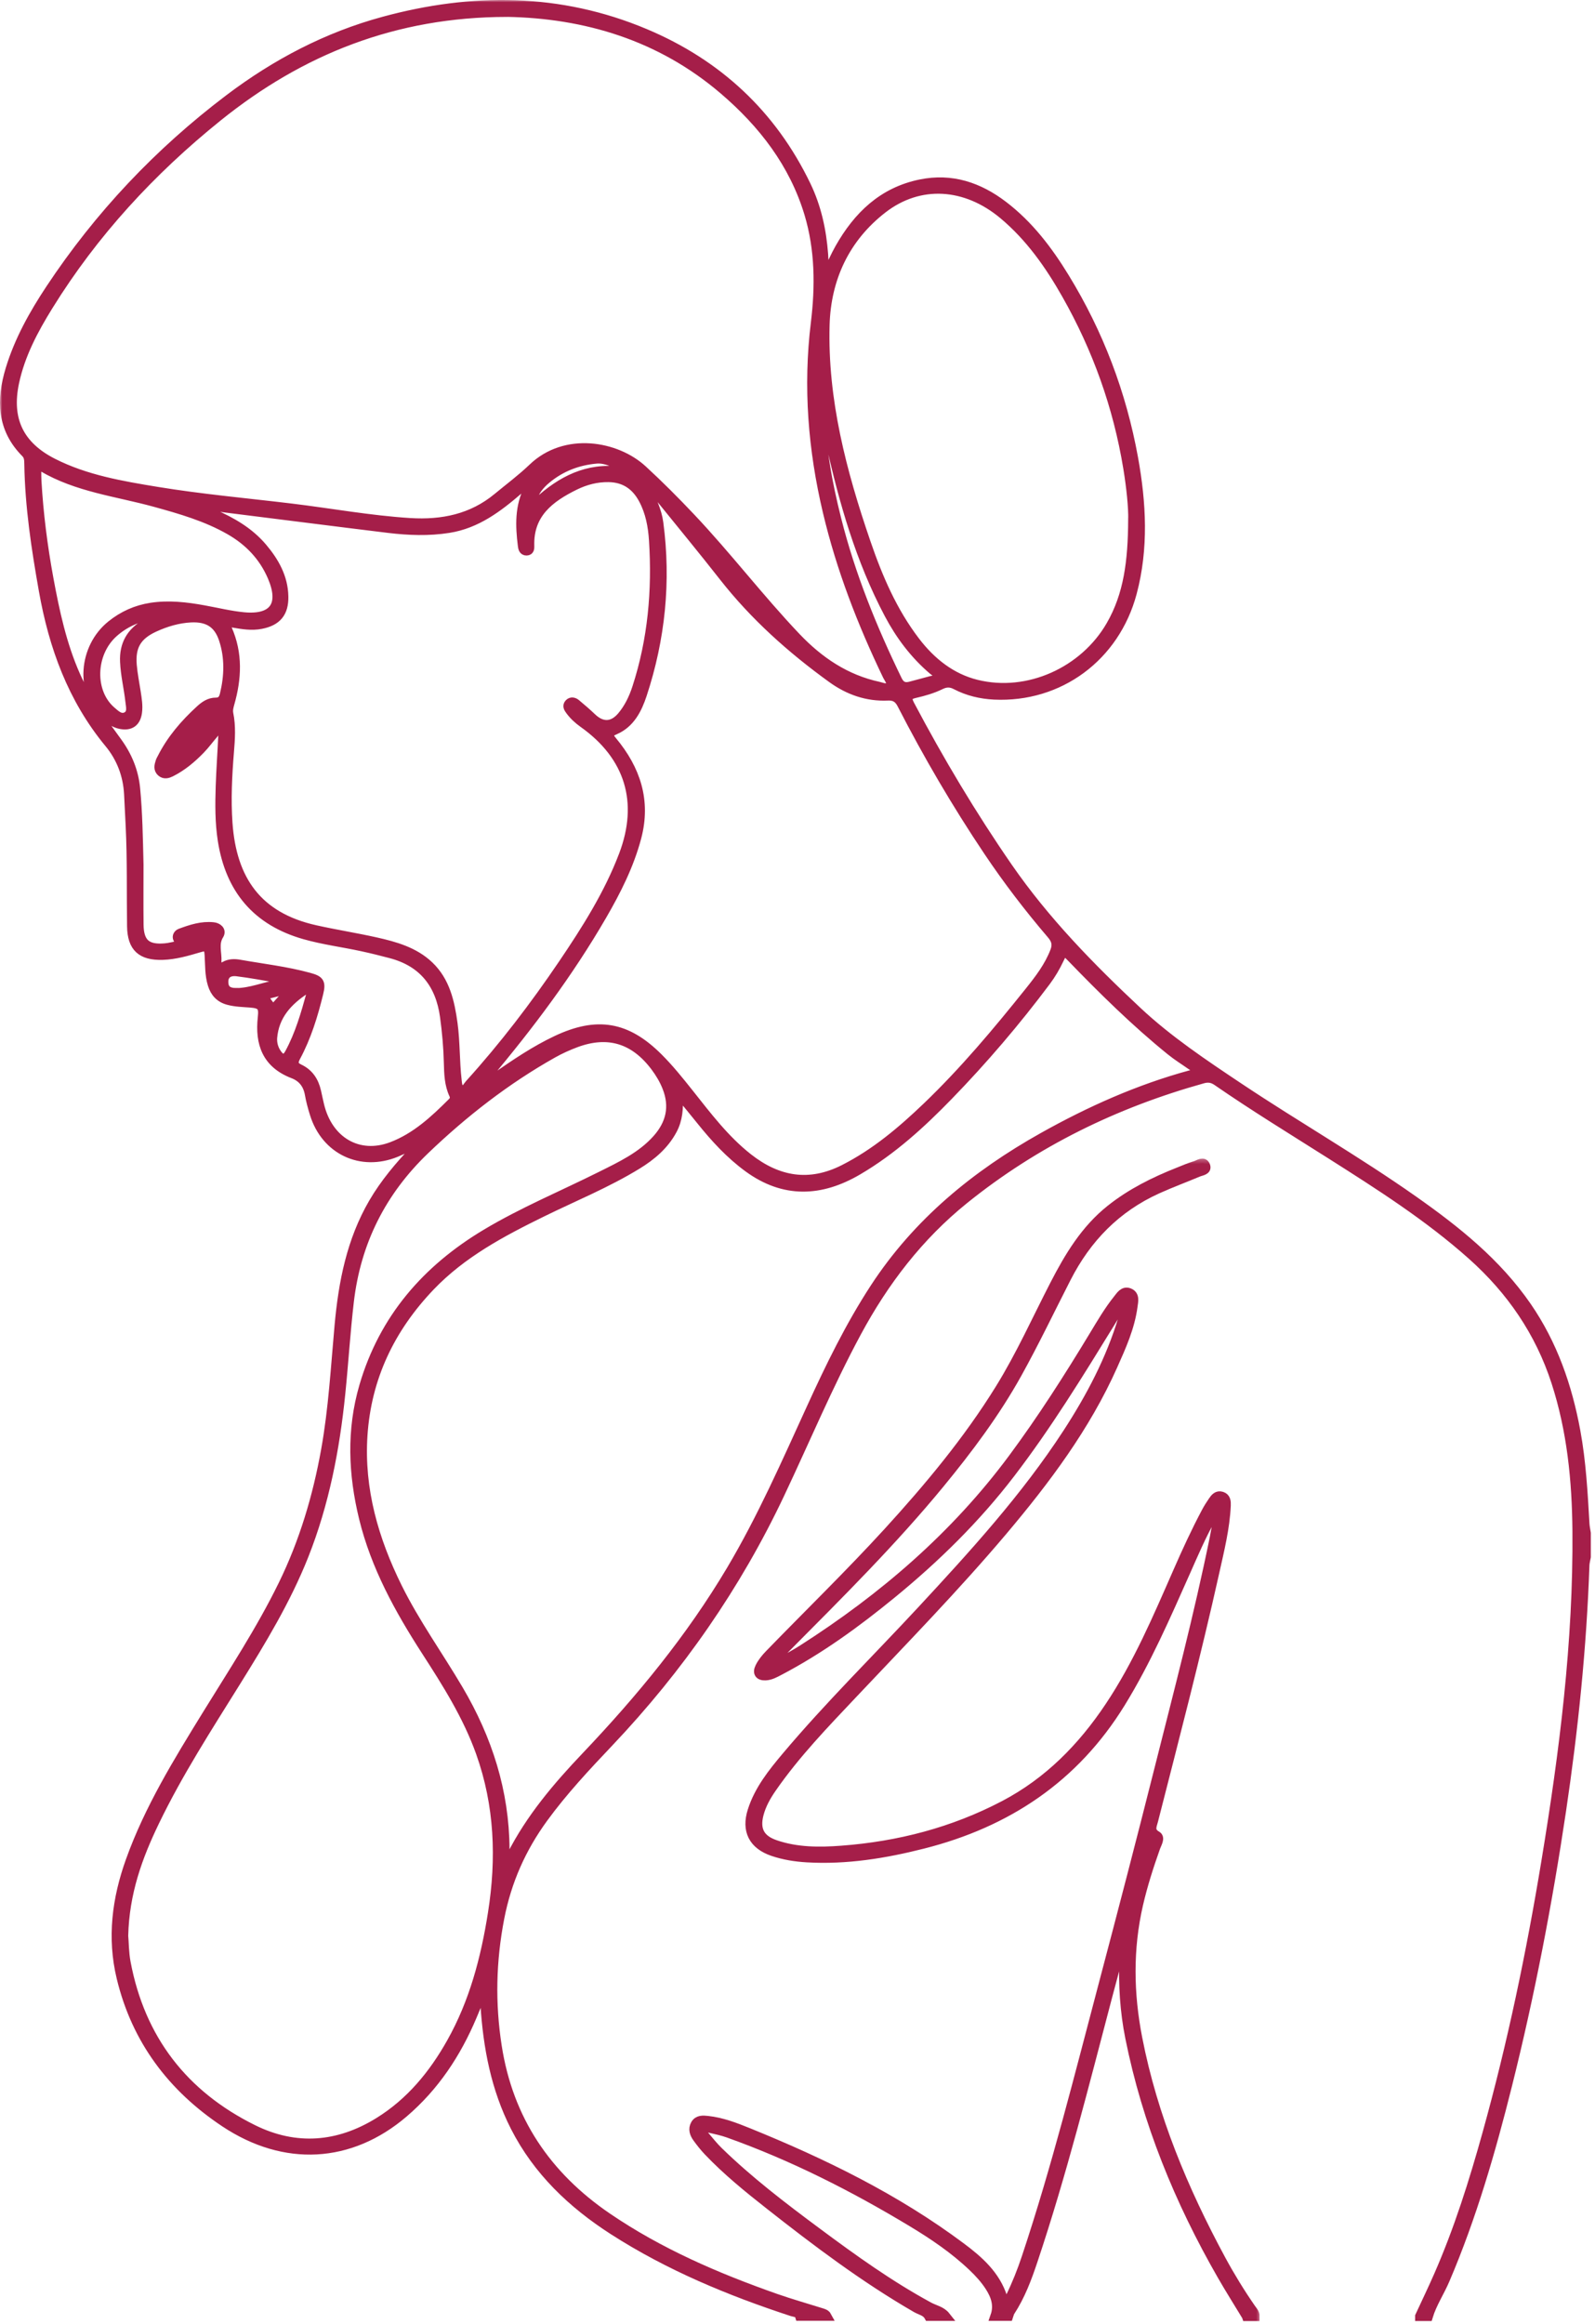 <?xml version="1.0" encoding="UTF-8"?> <svg xmlns="http://www.w3.org/2000/svg" width="346" height="504" viewBox="0 0 346 504" fill="none"><g clip-path="url(#clip0_2436_67)"><path d="M307.983 502.358C309.343 499.418 310.753 496.498 312.053 493.528C316.423 483.548 319.683 473.178 322.593 462.698C327.993 443.278 332.103 423.568 335.373 403.688C339.283 379.978 342.303 356.158 342.103 332.058C342.013 321.088 340.933 310.228 337.523 299.718C334.003 288.878 327.793 279.838 319.323 272.278C309.843 263.818 299.163 257.038 288.483 250.268C280.293 245.078 272.013 240.018 264.023 234.498C263.033 233.818 262.103 233.658 260.923 233.988C241.943 239.278 224.573 247.738 209.183 260.138C199.323 268.088 191.803 277.908 185.833 289.008C179.713 300.378 174.733 312.278 169.223 323.938C159.783 343.938 147.313 361.838 132.113 377.878C127.133 383.128 122.173 388.428 117.893 394.298C113.123 400.838 109.953 407.958 108.393 416.008C106.593 425.318 106.393 434.508 107.843 443.818C110.313 459.748 118.543 471.928 131.743 480.928C142.993 488.598 155.383 493.938 168.153 498.438C171.453 499.598 174.823 500.548 178.163 501.598C178.633 501.748 179.113 501.868 179.373 502.348H173.473C173.223 501.518 172.433 501.578 171.823 501.378C158.243 496.928 145.103 491.478 133.043 483.728C124.133 477.998 116.613 470.868 111.733 461.288C107.503 452.978 105.813 444.038 105.223 434.828C105.173 434.008 105.393 433.108 104.573 432.158C103.823 433.968 103.133 435.628 102.433 437.288C99.023 445.378 94.283 452.548 87.563 458.288C75.983 468.188 61.753 468.988 48.763 460.348C37.323 452.738 29.533 442.408 26.293 428.918C24.213 420.288 25.303 411.848 28.273 403.578C32.323 392.278 38.573 382.138 44.813 371.998C50.543 362.698 56.563 353.568 61.373 343.728C65.913 334.448 68.833 324.658 70.653 314.518C72.263 305.558 72.763 296.468 73.583 287.428C74.433 278.118 76.193 269.078 80.983 260.868C83.473 256.598 86.653 252.868 90.033 249.288C90.513 248.778 91.083 248.318 91.343 247.348C89.393 248.298 87.693 249.248 85.913 249.968C78.283 253.078 70.643 249.438 68.203 241.568C67.763 240.158 67.373 238.728 67.123 237.288C66.743 235.148 65.563 233.668 63.603 232.918C57.863 230.718 56.293 226.328 56.923 220.668C57.193 218.248 56.683 217.718 54.263 217.528C52.673 217.408 51.083 217.378 49.523 216.958C47.673 216.458 46.613 215.278 46.063 213.498C45.413 211.408 45.523 209.248 45.383 207.108C45.263 205.328 44.913 205.078 43.193 205.578C40.603 206.338 38.003 207.108 35.273 207.188C30.673 207.318 28.633 205.488 28.563 200.898C28.463 193.658 28.613 186.408 28.263 179.168C28.153 176.838 28.043 174.508 27.913 172.178C27.683 168.058 26.253 164.328 23.653 161.188C15.663 151.518 11.583 140.238 9.423 128.068C7.813 118.988 6.423 109.898 6.273 100.648C6.263 99.778 6.243 98.928 5.563 98.248C0.303 92.968 0.203 86.708 2.203 80.098C4.113 73.808 7.293 68.128 10.893 62.688C21.463 46.728 34.443 32.998 49.703 21.448C59.833 13.778 70.953 7.938 83.243 4.608C102.393 -0.592 121.423 -0.552 139.933 7.238C155.623 13.838 167.453 24.778 174.893 40.228C177.163 44.938 178.253 49.958 178.643 55.148C178.743 56.458 178.653 57.808 179.313 59.548C180.373 57.378 181.153 55.558 182.123 53.848C186.093 46.828 191.503 41.578 199.703 39.908C206.423 38.538 212.313 40.518 217.633 44.578C223.193 48.818 227.343 54.278 230.953 60.178C238.383 72.298 243.343 85.388 245.883 99.368C247.643 109.108 248.183 118.908 245.593 128.608C241.883 142.488 229.763 151.408 215.673 150.738C212.773 150.598 209.953 149.928 207.363 148.578C206.203 147.968 205.203 147.988 204.063 148.548C202.293 149.418 200.403 149.958 198.483 150.398C197.053 150.718 196.533 151.248 197.353 152.808C203.783 164.978 210.823 176.768 218.653 188.108C226.703 199.758 236.523 209.798 246.783 219.398C253.463 225.638 261.113 230.748 268.723 235.828C281.233 244.178 294.303 251.668 306.603 260.328C315.873 266.848 324.673 273.868 331.213 283.348C336.863 291.548 340.033 300.698 341.823 310.398C343.053 317.058 343.413 323.808 343.803 330.548C343.843 331.208 343.993 331.858 344.093 332.518V337.678C343.993 338.278 343.813 338.868 343.793 339.468C343.173 357.348 341.343 375.108 338.713 392.788C335.733 412.768 331.923 432.598 327.023 452.198C323.433 466.558 319.323 480.768 313.493 494.418C312.343 497.118 310.683 499.578 309.823 502.408H307.983V502.358ZM109.903 2.668C85.653 2.698 65.223 10.858 47.193 25.388C32.753 37.028 20.303 50.508 10.513 66.328C7.303 71.508 4.443 76.878 3.153 82.908C1.433 90.968 4.143 96.678 11.493 100.408C18.603 104.008 26.373 105.328 34.123 106.598C43.753 108.178 53.483 109.038 63.173 110.208C71.763 111.248 80.293 112.818 88.943 113.358C95.933 113.788 102.393 112.488 107.923 107.908C110.473 105.798 113.153 103.808 115.543 101.518C122.683 94.648 133.723 96.658 139.383 101.878C142.993 105.198 146.463 108.678 149.833 112.248C157.763 120.628 164.763 129.838 172.723 138.208C177.713 143.448 183.463 147.328 190.613 148.868C191.393 149.038 192.413 149.588 193.023 148.758C193.563 148.028 192.813 147.248 192.483 146.558C186.983 135.128 182.423 123.368 179.493 110.998C176.293 97.498 175.203 83.908 176.893 70.058C177.863 62.128 177.813 54.078 175.473 46.308C172.193 35.448 165.513 26.808 157.023 19.538C143.243 7.738 126.923 2.958 109.923 2.658L109.903 2.668ZM147.683 237.598C147.493 237.648 147.303 237.708 147.113 237.758C147.253 240.318 147.093 242.808 145.863 245.088C144.093 248.388 141.333 250.708 138.213 252.618C131.653 256.638 124.523 259.538 117.633 262.918C108.843 267.228 100.243 271.788 93.353 278.988C84.673 288.068 79.533 298.768 78.713 311.348C77.953 323.058 81.113 333.958 86.263 344.358C90.093 352.078 95.133 359.078 99.493 366.478C105.793 377.168 109.463 388.588 109.533 401.078C109.533 401.888 109.393 402.768 109.833 403.538C110.533 403.458 110.703 402.928 110.913 402.528C115.033 394.378 120.873 387.508 127.103 380.958C138.933 368.508 149.803 355.328 158.603 340.508C165.293 329.238 170.543 317.258 175.983 305.368C180.063 296.428 184.363 287.598 189.743 279.348C198.993 265.178 211.663 254.798 226.263 246.618C236.413 240.928 246.993 236.198 258.253 233.128C258.763 232.988 259.453 232.958 259.523 232.268C259.593 231.598 258.923 231.418 258.483 231.108C256.983 230.048 255.403 229.078 253.973 227.918C246.273 221.688 239.253 214.748 232.373 207.638C230.883 206.098 230.703 206.088 229.763 208.088C228.973 209.758 228.043 211.338 226.933 212.828C220.413 221.538 213.363 229.798 205.783 237.608C199.833 243.738 193.533 249.488 186.103 253.848C178.033 258.588 170.073 258.918 162.303 253.248C158.363 250.368 155.083 246.788 152.043 242.998C150.593 241.198 149.123 239.408 147.653 237.618L147.683 237.598ZM26.823 419.858C26.943 421.238 26.933 423.478 27.333 425.628C30.463 442.298 39.813 454.368 54.913 461.838C64.143 466.398 73.383 465.668 82.153 460.248C89.013 456.008 93.983 449.968 97.883 443.028C102.793 434.298 105.293 424.808 106.843 414.968C108.723 403.098 108.293 391.498 104.233 380.108C101.403 372.178 96.943 365.108 92.413 358.098C86.593 349.078 81.443 339.748 78.873 329.228C76.553 319.708 76.153 310.168 78.933 300.648C83.223 285.988 92.513 275.318 105.443 267.578C113.413 262.808 121.993 259.248 130.283 255.108C134.673 252.918 139.153 250.828 142.513 247.068C145.473 243.748 146.343 240.028 144.673 235.808C144.033 234.188 143.153 232.728 142.123 231.348C137.593 225.328 131.893 223.598 124.913 226.188C123.193 226.828 121.503 227.598 119.903 228.498C109.733 234.218 100.613 241.328 92.193 249.388C82.783 258.408 77.283 269.308 75.763 282.278C74.983 288.928 74.583 295.608 73.903 302.268C72.683 314.288 70.413 326.058 65.943 337.348C62.093 347.048 56.713 355.908 51.233 364.718C45.043 374.668 38.663 384.518 33.563 395.098C29.913 402.658 27.043 410.478 26.813 419.858H26.823ZM140.053 105.468C141.323 108.308 142.543 110.718 142.893 113.398C144.583 126.088 143.313 138.528 139.313 150.658C138.273 153.808 136.723 156.898 133.413 158.328C131.793 159.028 131.813 159.488 132.853 160.738C137.923 166.838 140.233 173.638 138.123 181.618C136.513 187.688 133.723 193.198 130.613 198.568C123.383 211.038 114.773 222.508 105.503 233.508C105.073 234.018 104.473 234.468 104.493 235.528C105.703 234.788 106.723 234.228 107.673 233.568C111.863 230.668 116.073 227.808 120.713 225.618C129.513 221.458 135.923 222.538 142.783 229.378C145.183 231.768 147.293 234.398 149.403 237.048C153.373 242.048 157.213 247.158 162.293 251.148C168.733 256.208 175.593 257.388 183.083 253.588C189.903 250.128 195.643 245.268 201.113 240.028C209.153 232.318 216.283 223.808 223.233 215.128C225.413 212.408 227.553 209.628 228.823 206.298C229.373 204.858 229.083 203.818 228.073 202.648C223.163 196.908 218.573 190.908 214.363 184.628C207.483 174.368 201.253 163.728 195.613 152.738C194.933 151.418 194.083 150.878 192.573 150.948C188.113 151.148 184.093 149.738 180.503 147.148C171.703 140.788 163.673 133.628 156.943 125.038C152.513 119.388 147.943 113.848 143.423 108.258C142.593 107.228 141.693 106.258 140.053 105.448V105.468ZM43.983 110.008C44.733 110.818 45.513 111.098 46.283 111.438C50.313 113.188 54.073 115.358 56.963 118.778C59.553 121.848 61.473 125.238 61.553 129.378C61.623 132.888 60.073 134.738 56.633 135.408C54.603 135.808 52.603 135.478 50.603 135.128C49.613 134.958 48.713 135.048 49.313 136.418C51.683 141.758 51.403 147.168 49.843 152.618C49.643 153.328 49.463 154.038 49.613 154.788C50.173 157.528 49.983 160.298 49.753 163.048C49.333 168.198 49.073 173.358 49.433 178.508C50.293 190.788 55.803 198.868 68.443 201.668C72.753 202.628 77.133 203.318 81.443 204.278C85.653 205.218 89.863 206.388 93.083 209.458C96.613 212.818 97.613 217.328 98.253 221.968C98.813 226.058 98.673 230.188 99.143 234.268C99.233 235.028 99.253 236.078 100.053 236.358C100.963 236.678 101.383 235.648 101.883 235.098C109.273 226.938 115.933 218.208 122.103 209.098C127.163 201.618 132.003 193.988 135.233 185.498C139.623 173.968 136.563 163.968 126.533 156.848C125.423 156.058 124.433 155.148 123.633 154.048C123.303 153.598 122.963 153.078 123.473 152.568C123.953 152.078 124.533 152.268 124.973 152.638C126.153 153.618 127.313 154.618 128.423 155.678C130.623 157.758 132.933 157.668 134.893 155.338C136.413 153.528 137.413 151.418 138.143 149.188C141.533 138.768 142.483 128.058 141.783 117.178C141.583 114.108 141.023 111.078 139.543 108.308C137.943 105.308 135.523 103.618 132.023 103.568C129.433 103.528 127.003 104.168 124.733 105.278C119.263 107.958 114.693 111.398 114.903 118.378C114.913 118.858 114.933 119.468 114.243 119.488C113.503 119.508 113.403 118.858 113.333 118.318C112.803 114.068 112.643 109.868 114.703 105.898C114.893 105.528 115.363 105.108 114.783 104.558C114.383 104.818 113.963 105.068 113.583 105.348C113.193 105.638 112.823 105.968 112.453 106.288C108.003 110.118 103.373 113.638 97.333 114.588C92.983 115.278 88.623 115.108 84.293 114.588C72.533 113.158 60.783 111.638 49.023 110.178C47.423 109.978 45.823 109.608 43.983 110.028V110.008ZM245.743 112.688C245.793 110.008 245.363 105.738 244.663 101.488C242.473 88.148 237.983 75.608 231.313 63.858C227.663 57.418 223.433 51.408 217.703 46.598C209.493 39.708 199.443 39.118 191.493 45.268C183.293 51.608 179.243 60.428 178.963 70.488C178.513 86.768 182.613 102.358 187.853 117.648C190.463 125.278 193.623 132.648 198.583 139.128C202.033 143.638 206.373 147.068 211.813 148.418C223.013 151.198 235.193 145.638 240.953 135.638C244.763 129.028 245.683 121.778 245.733 112.698L245.743 112.688ZM30.133 187.498C30.133 191.448 30.093 195.998 30.143 200.538C30.193 204.548 31.813 205.948 35.813 205.598C36.303 205.558 36.783 205.468 37.273 205.368C38.253 205.178 39.333 205.098 38.553 203.588C38.303 203.098 38.633 202.568 39.123 202.388C41.433 201.528 43.773 200.758 46.283 201.028C47.223 201.128 48.133 201.828 47.533 202.788C46.343 204.688 47.143 206.618 47.043 208.528C46.973 209.838 47.583 210.208 48.753 209.528C49.773 208.938 50.903 208.958 51.983 209.148C56.993 210.038 62.073 210.608 67.003 211.958C69.323 212.588 69.713 213.048 69.123 215.448C67.953 220.228 66.513 224.928 64.163 229.278C63.503 230.508 63.743 231.238 64.913 231.788C67.033 232.788 68.153 234.528 68.653 236.738C68.873 237.698 69.063 238.658 69.293 239.618C71.143 247.518 77.763 251.408 84.973 248.678C90.203 246.698 94.223 242.958 98.103 239.078C98.593 238.588 98.723 238.018 98.423 237.388C97.403 235.208 97.343 232.868 97.283 230.538C97.203 227.158 96.903 223.798 96.443 220.448C95.473 213.428 91.803 208.698 84.793 206.848C82.713 206.298 80.633 205.778 78.533 205.328C74.393 204.428 70.183 203.898 66.093 202.738C55.693 199.788 49.903 192.858 48.243 182.278C47.633 178.368 47.663 174.448 47.793 170.518C47.913 166.958 48.173 163.408 48.333 159.848C48.363 159.148 48.623 158.168 47.853 157.868C47.073 157.568 46.863 158.598 46.443 159.068C45.433 160.218 44.533 161.478 43.463 162.578C41.573 164.518 39.513 166.258 37.073 167.478C36.403 167.808 35.663 168.038 34.993 167.458C34.253 166.818 34.493 166.008 34.733 165.238C34.823 164.948 34.983 164.678 35.123 164.408C37.173 160.348 40.093 156.968 43.423 153.928C44.373 153.058 45.453 152.298 46.843 152.308C48.013 152.318 48.463 151.598 48.693 150.628C49.663 146.608 49.783 142.588 48.473 138.628C47.333 135.198 45.083 133.828 41.433 133.998C38.623 134.138 35.983 134.928 33.463 136.088C29.693 137.828 28.313 140.178 28.673 144.308C28.843 146.258 29.233 148.198 29.533 150.138C29.753 151.598 30.013 153.058 29.803 154.538C29.503 156.638 28.263 157.518 26.173 157.118C24.863 156.868 23.803 156.118 22.853 155.238C17.343 150.148 17.983 140.518 24.143 135.558C26.683 133.518 29.543 132.228 32.793 131.728C36.623 131.148 40.383 131.588 44.143 132.268C47.043 132.788 49.923 133.508 52.843 133.788C59.433 134.418 61.663 131.158 59.023 125.038C57.123 120.648 53.993 117.378 49.883 115.018C44.773 112.088 39.163 110.478 33.533 108.928C25.333 106.678 16.723 105.738 9.213 101.298C8.333 100.778 7.963 101.218 7.953 102.108C7.953 102.848 7.953 103.578 7.993 104.318C8.403 111.438 9.303 118.508 10.593 125.508C11.923 132.698 13.453 139.848 16.443 146.578C18.743 151.778 22.103 156.328 25.433 160.888C27.663 163.948 29.043 167.278 29.403 171.048C29.903 176.308 29.993 181.588 30.133 187.458V187.498ZM177.933 87.098C177.933 87.628 177.933 88.158 177.933 88.678C178.043 96.828 179.523 104.788 181.503 112.648C184.553 124.768 189.233 136.298 194.693 147.518C195.323 148.808 196.203 149.178 197.523 148.818C199.003 148.408 200.493 148.048 201.963 147.628C202.523 147.468 203.313 147.528 203.433 146.768C203.553 146.048 202.853 145.748 202.403 145.368C198.373 141.938 195.253 137.778 192.803 133.138C186.613 121.428 183.003 108.838 180.143 95.988C179.483 93.018 179.203 89.968 177.933 87.098ZM34.813 133.558C31.553 133.058 27.403 134.698 24.533 137.328C19.643 141.808 19.453 150.178 24.173 154.228C25.103 155.028 26.153 156.058 27.423 155.418C28.753 154.748 28.323 153.278 28.193 152.088C27.873 149.228 27.173 146.408 27.043 143.518C26.873 139.838 28.403 137.128 31.573 135.308C32.513 134.768 33.473 134.278 34.813 133.548V133.558ZM59.123 225.098C59.053 226.318 59.363 227.428 60.023 228.428C60.993 229.898 61.963 229.948 62.783 228.438C64.993 224.378 66.263 219.948 67.483 215.518C67.583 215.158 67.653 214.758 67.313 214.498C66.973 214.238 66.593 214.388 66.283 214.588C62.433 217.098 59.523 220.248 59.123 225.098ZM135.903 102.428C134.403 100.678 131.513 99.368 129.413 99.548C125.343 99.898 121.663 101.308 118.503 103.948C117.063 105.148 115.933 106.568 115.403 108.408C115.283 108.808 115.053 109.328 115.483 109.588C115.913 109.838 116.263 109.408 116.573 109.108C116.923 108.768 117.243 108.388 117.613 108.068C122.813 103.588 128.623 101.028 135.913 102.438L135.903 102.428ZM51.323 215.308C54.423 215.258 57.293 214.018 60.293 213.478C60.693 213.408 61.303 213.438 61.353 212.938C61.413 212.278 60.723 212.258 60.293 212.178C57.343 211.668 54.393 211.118 51.423 210.748C49.543 210.518 48.523 211.418 48.533 212.948C48.543 214.588 49.403 215.308 51.323 215.298V215.308ZM37.463 165.388C37.853 165.158 38.253 164.978 38.583 164.728C41.793 162.298 44.573 159.468 46.583 155.958C46.893 155.418 47.543 154.758 46.833 154.168C46.253 153.678 45.683 154.288 45.203 154.618C43.013 156.148 41.293 158.138 39.723 160.268C38.783 161.548 37.913 162.888 37.053 164.228C36.763 164.678 36.513 165.268 37.453 165.388H37.463ZM61.093 214.888C60.283 215.088 59.213 215.338 58.153 215.618C57.293 215.848 57.133 216.168 57.733 217.008C59.203 219.068 59.133 219.108 60.753 217.248C61.113 216.838 61.503 216.448 61.893 216.058C62.113 215.838 62.373 215.618 62.273 215.288C62.143 214.818 61.713 214.928 61.083 214.888H61.093Z" fill="#A51E49"></path><path d="M37.463 165.388C37.853 165.158 38.253 164.978 38.583 164.728C41.793 162.298 44.573 159.468 46.583 155.958C46.893 155.418 47.543 154.758 46.833 154.168C46.253 153.678 45.683 154.288 45.203 154.618C43.013 156.148 41.293 158.138 39.723 160.268C38.783 161.548 37.913 162.888 37.053 164.228C36.763 164.678 36.513 165.268 37.453 165.388H37.463Z" fill="#A51E49"></path><mask id="mask0_2436_67" style="mask-type:luminance" maskUnits="userSpaceOnUse" x="0" y="0" width="346" height="504"><path d="M346 0H0V504H346V0Z" fill="white"></path><path d="M307.983 502.358C309.343 499.418 310.753 496.498 312.053 493.528C316.423 483.548 319.683 473.178 322.593 462.698C327.993 443.278 332.103 423.568 335.373 403.688C339.283 379.978 342.303 356.158 342.103 332.058C342.013 321.088 340.933 310.228 337.523 299.718C334.003 288.878 327.793 279.838 319.323 272.278C309.843 263.818 299.163 257.038 288.483 250.268C280.293 245.078 272.013 240.018 264.023 234.498C263.033 233.818 262.103 233.658 260.923 233.988C241.943 239.278 224.573 247.738 209.183 260.138C199.323 268.088 191.803 277.908 185.833 289.008C179.713 300.378 174.733 312.278 169.223 323.938C159.783 343.938 147.313 361.838 132.113 377.878C127.133 383.128 122.173 388.428 117.893 394.298C113.123 400.838 109.953 407.958 108.393 416.008C106.593 425.318 106.393 434.508 107.843 443.818C110.313 459.748 118.543 471.928 131.743 480.928C142.993 488.598 155.383 493.938 168.153 498.438C171.453 499.598 174.823 500.548 178.163 501.598C178.633 501.748 179.113 501.868 179.373 502.348H173.473C173.223 501.518 172.433 501.578 171.823 501.378C158.243 496.928 145.103 491.478 133.043 483.728C124.133 477.998 116.613 470.868 111.733 461.288C107.503 452.978 105.813 444.038 105.223 434.828C105.173 434.008 105.393 433.108 104.573 432.158C103.823 433.968 103.133 435.628 102.433 437.288C99.023 445.378 94.283 452.548 87.563 458.288C75.983 468.188 61.753 468.988 48.763 460.348C37.323 452.738 29.533 442.408 26.293 428.918C24.213 420.288 25.303 411.848 28.273 403.578C32.323 392.278 38.573 382.138 44.813 371.998C50.543 362.698 56.563 353.568 61.373 343.728C65.913 334.448 68.833 324.658 70.653 314.518C72.263 305.558 72.763 296.468 73.583 287.428C74.433 278.118 76.193 269.078 80.983 260.868C83.473 256.598 86.653 252.868 90.033 249.288C90.513 248.778 91.083 248.318 91.343 247.348C89.393 248.298 87.693 249.248 85.913 249.968C78.283 253.078 70.643 249.438 68.203 241.568C67.763 240.158 67.373 238.728 67.123 237.288C66.743 235.148 65.563 233.668 63.603 232.918C57.863 230.718 56.293 226.328 56.923 220.668C57.193 218.248 56.683 217.718 54.263 217.528C52.673 217.408 51.083 217.378 49.523 216.958C47.673 216.458 46.613 215.278 46.063 213.498C45.413 211.408 45.523 209.248 45.383 207.108C45.263 205.328 44.913 205.078 43.193 205.578C40.603 206.338 38.003 207.108 35.273 207.188C30.673 207.318 28.633 205.488 28.563 200.898C28.463 193.658 28.613 186.408 28.263 179.168C28.153 176.838 28.043 174.508 27.913 172.178C27.683 168.058 26.253 164.328 23.653 161.188C15.663 151.518 11.583 140.238 9.423 128.068C7.813 118.988 6.423 109.898 6.273 100.648C6.263 99.778 6.243 98.928 5.563 98.248C0.303 92.968 0.203 86.708 2.203 80.098C4.113 73.808 7.293 68.128 10.893 62.688C21.463 46.728 34.443 32.998 49.703 21.448C59.833 13.778 70.953 7.938 83.243 4.608C102.393 -0.592 121.423 -0.552 139.933 7.238C155.623 13.838 167.453 24.778 174.893 40.228C177.163 44.938 178.253 49.958 178.643 55.148C178.743 56.458 178.653 57.808 179.313 59.548C180.373 57.378 181.153 55.558 182.123 53.848C186.093 46.828 191.503 41.578 199.703 39.908C206.423 38.538 212.313 40.518 217.633 44.578C223.193 48.818 227.343 54.278 230.953 60.178C238.383 72.298 243.343 85.388 245.883 99.368C247.643 109.108 248.183 118.908 245.593 128.608C241.883 142.488 229.763 151.408 215.673 150.738C212.773 150.598 209.953 149.928 207.363 148.578C206.203 147.968 205.203 147.988 204.063 148.548C202.293 149.418 200.403 149.958 198.483 150.398C197.053 150.718 196.533 151.248 197.353 152.808C203.783 164.978 210.823 176.768 218.653 188.108C226.703 199.758 236.523 209.798 246.783 219.398C253.463 225.638 261.113 230.748 268.723 235.828C281.233 244.178 294.303 251.668 306.603 260.328C315.873 266.848 324.673 273.868 331.213 283.348C336.863 291.548 340.033 300.698 341.823 310.398C343.053 317.058 343.413 323.808 343.803 330.548C343.843 331.208 343.993 331.858 344.093 332.518V337.678C343.993 338.278 343.813 338.868 343.793 339.468C343.173 357.348 341.343 375.108 338.713 392.788C335.733 412.768 331.923 432.598 327.023 452.198C323.433 466.558 319.323 480.768 313.493 494.418C312.343 497.118 310.683 499.578 309.823 502.408H307.983V502.358ZM109.903 2.668C85.653 2.698 65.223 10.858 47.193 25.388C32.753 37.028 20.303 50.508 10.513 66.328C7.303 71.508 4.443 76.878 3.153 82.908C1.433 90.968 4.143 96.678 11.493 100.408C18.603 104.008 26.373 105.328 34.123 106.598C43.753 108.178 53.483 109.038 63.173 110.208C71.763 111.248 80.293 112.818 88.943 113.358C95.933 113.788 102.393 112.488 107.923 107.908C110.473 105.798 113.153 103.808 115.543 101.518C122.683 94.648 133.723 96.658 139.383 101.878C142.993 105.198 146.463 108.678 149.833 112.248C157.763 120.628 164.763 129.838 172.723 138.208C177.713 143.448 183.463 147.328 190.613 148.868C191.393 149.038 192.413 149.588 193.023 148.758C193.563 148.028 192.813 147.248 192.483 146.558C186.983 135.128 182.423 123.368 179.493 110.998C176.293 97.498 175.203 83.908 176.893 70.058C177.863 62.128 177.813 54.078 175.473 46.308C172.193 35.448 165.513 26.808 157.023 19.538C143.243 7.738 126.923 2.958 109.923 2.658L109.903 2.668ZM147.683 237.598C147.493 237.648 147.303 237.708 147.113 237.758C147.253 240.318 147.093 242.808 145.863 245.088C144.093 248.388 141.333 250.708 138.213 252.618C131.653 256.638 124.523 259.538 117.633 262.918C108.843 267.228 100.243 271.788 93.353 278.988C84.673 288.068 79.533 298.768 78.713 311.348C77.953 323.058 81.113 333.958 86.263 344.358C90.093 352.078 95.133 359.078 99.493 366.478C105.793 377.168 109.463 388.588 109.533 401.078C109.533 401.888 109.393 402.768 109.833 403.538C110.533 403.458 110.703 402.928 110.913 402.528C115.033 394.378 120.873 387.508 127.103 380.958C138.933 368.508 149.803 355.328 158.603 340.508C165.293 329.238 170.543 317.258 175.983 305.368C180.063 296.428 184.363 287.598 189.743 279.348C198.993 265.178 211.663 254.798 226.263 246.618C236.413 240.928 246.993 236.198 258.253 233.128C258.763 232.988 259.453 232.958 259.523 232.268C259.593 231.598 258.923 231.418 258.483 231.108C256.983 230.048 255.403 229.078 253.973 227.918C246.273 221.688 239.253 214.748 232.373 207.638C230.883 206.098 230.703 206.088 229.763 208.088C228.973 209.758 228.043 211.338 226.933 212.828C220.413 221.538 213.363 229.798 205.783 237.608C199.833 243.738 193.533 249.488 186.103 253.848C178.033 258.588 170.073 258.918 162.303 253.248C158.363 250.368 155.083 246.788 152.043 242.998C150.593 241.198 149.123 239.408 147.653 237.618L147.683 237.598ZM26.823 419.858C26.943 421.238 26.933 423.478 27.333 425.628C30.463 442.298 39.813 454.368 54.913 461.838C64.143 466.398 73.383 465.668 82.153 460.248C89.013 456.008 93.983 449.968 97.883 443.028C102.793 434.298 105.293 424.808 106.843 414.968C108.723 403.098 108.293 391.498 104.233 380.108C101.403 372.178 96.943 365.108 92.413 358.098C86.593 349.078 81.443 339.748 78.873 329.228C76.553 319.708 76.153 310.168 78.933 300.648C83.223 285.988 92.513 275.318 105.443 267.578C113.413 262.808 121.993 259.248 130.283 255.108C134.673 252.918 139.153 250.828 142.513 247.068C145.473 243.748 146.343 240.028 144.673 235.808C144.033 234.188 143.153 232.728 142.123 231.348C137.593 225.328 131.893 223.598 124.913 226.188C123.193 226.828 121.503 227.598 119.903 228.498C109.733 234.218 100.613 241.328 92.193 249.388C82.783 258.408 77.283 269.308 75.763 282.278C74.983 288.928 74.583 295.608 73.903 302.268C72.683 314.288 70.413 326.058 65.943 337.348C62.093 347.048 56.713 355.908 51.233 364.718C45.043 374.668 38.663 384.518 33.563 395.098C29.913 402.658 27.043 410.478 26.813 419.858H26.823ZM140.053 105.468C141.323 108.308 142.543 110.718 142.893 113.398C144.583 126.088 143.313 138.528 139.313 150.658C138.273 153.808 136.723 156.898 133.413 158.328C131.793 159.028 131.813 159.488 132.853 160.738C137.923 166.838 140.233 173.638 138.123 181.618C136.513 187.688 133.723 193.198 130.613 198.568C123.383 211.038 114.773 222.508 105.503 233.508C105.073 234.018 104.473 234.468 104.493 235.528C105.703 234.788 106.723 234.228 107.673 233.568C111.863 230.668 116.073 227.808 120.713 225.618C129.513 221.458 135.923 222.538 142.783 229.378C145.183 231.768 147.293 234.398 149.403 237.048C153.373 242.048 157.213 247.158 162.293 251.148C168.733 256.208 175.593 257.388 183.083 253.588C189.903 250.128 195.643 245.268 201.113 240.028C209.153 232.318 216.283 223.808 223.233 215.128C225.413 212.408 227.553 209.628 228.823 206.298C229.373 204.858 229.083 203.818 228.073 202.648C223.163 196.908 218.573 190.908 214.363 184.628C207.483 174.368 201.253 163.728 195.613 152.738C194.933 151.418 194.083 150.878 192.573 150.948C188.113 151.148 184.093 149.738 180.503 147.148C171.703 140.788 163.673 133.628 156.943 125.038C152.513 119.388 147.943 113.848 143.423 108.258C142.593 107.228 141.693 106.258 140.053 105.448V105.468ZM43.983 110.008C44.733 110.818 45.513 111.098 46.283 111.438C50.313 113.188 54.073 115.358 56.963 118.778C59.553 121.848 61.473 125.238 61.553 129.378C61.623 132.888 60.073 134.738 56.633 135.408C54.603 135.808 52.603 135.478 50.603 135.128C49.613 134.958 48.713 135.048 49.313 136.418C51.683 141.758 51.403 147.168 49.843 152.618C49.643 153.328 49.463 154.038 49.613 154.788C50.173 157.528 49.983 160.298 49.753 163.048C49.333 168.198 49.073 173.358 49.433 178.508C50.293 190.788 55.803 198.868 68.443 201.668C72.753 202.628 77.133 203.318 81.443 204.278C85.653 205.218 89.863 206.388 93.083 209.458C96.613 212.818 97.613 217.328 98.253 221.968C98.813 226.058 98.673 230.188 99.143 234.268C99.233 235.028 99.253 236.078 100.053 236.358C100.963 236.678 101.383 235.648 101.883 235.098C109.273 226.938 115.933 218.208 122.103 209.098C127.163 201.618 132.003 193.988 135.233 185.498C139.623 173.968 136.563 163.968 126.533 156.848C125.423 156.058 124.433 155.148 123.633 154.048C123.303 153.598 122.963 153.078 123.473 152.568C123.953 152.078 124.533 152.268 124.973 152.638C126.153 153.618 127.313 154.618 128.423 155.678C130.623 157.758 132.933 157.668 134.893 155.338C136.413 153.528 137.413 151.418 138.143 149.188C141.533 138.768 142.483 128.058 141.783 117.178C141.583 114.108 141.023 111.078 139.543 108.308C137.943 105.308 135.523 103.618 132.023 103.568C129.433 103.528 127.003 104.168 124.733 105.278C119.263 107.958 114.693 111.398 114.903 118.378C114.913 118.858 114.933 119.468 114.243 119.488C113.503 119.508 113.403 118.858 113.333 118.318C112.803 114.068 112.643 109.868 114.703 105.898C114.893 105.528 115.363 105.108 114.783 104.558C114.383 104.818 113.963 105.068 113.583 105.348C113.193 105.638 112.823 105.968 112.453 106.288C108.003 110.118 103.373 113.638 97.333 114.588C92.983 115.278 88.623 115.108 84.293 114.588C72.533 113.158 60.783 111.638 49.023 110.178C47.423 109.978 45.823 109.608 43.983 110.028V110.008ZM245.743 112.688C245.793 110.008 245.363 105.738 244.663 101.488C242.473 88.148 237.983 75.608 231.313 63.858C227.663 57.418 223.433 51.408 217.703 46.598C209.493 39.708 199.443 39.118 191.493 45.268C183.293 51.608 179.243 60.428 178.963 70.488C178.513 86.768 182.613 102.358 187.853 117.648C190.463 125.278 193.623 132.648 198.583 139.128C202.033 143.638 206.373 147.068 211.813 148.418C223.013 151.198 235.193 145.638 240.953 135.638C244.763 129.028 245.683 121.778 245.733 112.698L245.743 112.688ZM30.133 187.498C30.133 191.448 30.093 195.998 30.143 200.538C30.193 204.548 31.813 205.948 35.813 205.598C36.303 205.558 36.783 205.468 37.273 205.368C38.253 205.178 39.333 205.098 38.553 203.588C38.303 203.098 38.633 202.568 39.123 202.388C41.433 201.528 43.773 200.758 46.283 201.028C47.223 201.128 48.133 201.828 47.533 202.788C46.343 204.688 47.143 206.618 47.043 208.528C46.973 209.838 47.583 210.208 48.753 209.528C49.773 208.938 50.903 208.958 51.983 209.148C56.993 210.038 62.073 210.608 67.003 211.958C69.323 212.588 69.713 213.048 69.123 215.448C67.953 220.228 66.513 224.928 64.163 229.278C63.503 230.508 63.743 231.238 64.913 231.788C67.033 232.788 68.153 234.528 68.653 236.738C68.873 237.698 69.063 238.658 69.293 239.618C71.143 247.518 77.763 251.408 84.973 248.678C90.203 246.698 94.223 242.958 98.103 239.078C98.593 238.588 98.723 238.018 98.423 237.388C97.403 235.208 97.343 232.868 97.283 230.538C97.203 227.158 96.903 223.798 96.443 220.448C95.473 213.428 91.803 208.698 84.793 206.848C82.713 206.298 80.633 205.778 78.533 205.328C74.393 204.428 70.183 203.898 66.093 202.738C55.693 199.788 49.903 192.858 48.243 182.278C47.633 178.368 47.663 174.448 47.793 170.518C47.913 166.958 48.173 163.408 48.333 159.848C48.363 159.148 48.623 158.168 47.853 157.868C47.073 157.568 46.863 158.598 46.443 159.068C45.433 160.218 44.533 161.478 43.463 162.578C41.573 164.518 39.513 166.258 37.073 167.478C36.403 167.808 35.663 168.038 34.993 167.458C34.253 166.818 34.493 166.008 34.733 165.238C34.823 164.948 34.983 164.678 35.123 164.408C37.173 160.348 40.093 156.968 43.423 153.928C44.373 153.058 45.453 152.298 46.843 152.308C48.013 152.318 48.463 151.598 48.693 150.628C49.663 146.608 49.783 142.588 48.473 138.628C47.333 135.198 45.083 133.828 41.433 133.998C38.623 134.138 35.983 134.928 33.463 136.088C29.693 137.828 28.313 140.178 28.673 144.308C28.843 146.258 29.233 148.198 29.533 150.138C29.753 151.598 30.013 153.058 29.803 154.538C29.503 156.638 28.263 157.518 26.173 157.118C24.863 156.868 23.803 156.118 22.853 155.238C17.343 150.148 17.983 140.518 24.143 135.558C26.683 133.518 29.543 132.228 32.793 131.728C36.623 131.148 40.383 131.588 44.143 132.268C47.043 132.788 49.923 133.508 52.843 133.788C59.433 134.418 61.663 131.158 59.023 125.038C57.123 120.648 53.993 117.378 49.883 115.018C44.773 112.088 39.163 110.478 33.533 108.928C25.333 106.678 16.723 105.738 9.213 101.298C8.333 100.778 7.963 101.218 7.953 102.108C7.953 102.848 7.953 103.578 7.993 104.318C8.403 111.438 9.303 118.508 10.593 125.508C11.923 132.698 13.453 139.848 16.443 146.578C18.743 151.778 22.103 156.328 25.433 160.888C27.663 163.948 29.043 167.278 29.403 171.048C29.903 176.308 29.993 181.588 30.133 187.458V187.498ZM177.933 87.098C177.933 87.628 177.933 88.158 177.933 88.678C178.043 96.828 179.523 104.788 181.503 112.648C184.553 124.768 189.233 136.298 194.693 147.518C195.323 148.808 196.203 149.178 197.523 148.818C199.003 148.408 200.493 148.048 201.963 147.628C202.523 147.468 203.313 147.528 203.433 146.768C203.553 146.048 202.853 145.748 202.403 145.368C198.373 141.938 195.253 137.778 192.803 133.138C186.613 121.428 183.003 108.838 180.143 95.988C179.483 93.018 179.203 89.968 177.933 87.098ZM34.813 133.558C31.553 133.058 27.403 134.698 24.533 137.328C19.643 141.808 19.453 150.178 24.173 154.228C25.103 155.028 26.153 156.058 27.423 155.418C28.753 154.748 28.323 153.278 28.193 152.088C27.873 149.228 27.173 146.408 27.043 143.518C26.873 139.838 28.403 137.128 31.573 135.308C32.513 134.768 33.473 134.278 34.813 133.548V133.558ZM59.123 225.098C59.053 226.318 59.363 227.428 60.023 228.428C60.993 229.898 61.963 229.948 62.783 228.438C64.993 224.378 66.263 219.948 67.483 215.518C67.583 215.158 67.653 214.758 67.313 214.498C66.973 214.238 66.593 214.388 66.283 214.588C62.433 217.098 59.523 220.248 59.123 225.098ZM135.903 102.428C134.403 100.678 131.513 99.368 129.413 99.548C125.343 99.898 121.663 101.308 118.503 103.948C117.063 105.148 115.933 106.568 115.403 108.408C115.283 108.808 115.053 109.328 115.483 109.588C115.913 109.838 116.263 109.408 116.573 109.108C116.923 108.768 117.243 108.388 117.613 108.068C122.813 103.588 128.623 101.028 135.913 102.438L135.903 102.428ZM51.323 215.308C54.423 215.258 57.293 214.018 60.293 213.478C60.693 213.408 61.303 213.438 61.353 212.938C61.413 212.278 60.723 212.258 60.293 212.178C57.343 211.668 54.393 211.118 51.423 210.748C49.543 210.518 48.523 211.418 48.533 212.948C48.543 214.588 49.403 215.308 51.323 215.298V215.308ZM37.463 165.388C37.853 165.158 38.253 164.978 38.583 164.728C41.793 162.298 44.573 159.468 46.583 155.958C46.893 155.418 47.543 154.758 46.833 154.168C46.253 153.678 45.683 154.288 45.203 154.618C43.013 156.148 41.293 158.138 39.723 160.268C38.783 161.548 37.913 162.888 37.053 164.228C36.763 164.678 36.513 165.268 37.453 165.388H37.463ZM61.093 214.888C60.283 215.088 59.213 215.338 58.153 215.618C57.293 215.848 57.133 216.168 57.733 217.008C59.203 219.068 59.133 219.108 60.753 217.248C61.113 216.838 61.503 216.448 61.893 216.058C62.113 215.838 62.373 215.618 62.273 215.288C62.143 214.818 61.713 214.928 61.083 214.888H61.093Z" fill="black"></path><path d="M37.463 165.388C37.853 165.158 38.253 164.978 38.583 164.728C41.793 162.298 44.573 159.468 46.583 155.958C46.893 155.418 47.543 154.758 46.833 154.168C46.253 153.678 45.683 154.288 45.203 154.618C43.013 156.148 41.293 158.138 39.723 160.268C38.783 161.548 37.913 162.888 37.053 164.228C36.763 164.678 36.513 165.268 37.453 165.388H37.463Z" fill="black"></path></mask><g mask="url(#mask0_2436_67)"><path d="M307.983 502.358C309.343 499.418 310.753 496.498 312.053 493.528C316.423 483.548 319.683 473.178 322.593 462.698C327.993 443.278 332.103 423.568 335.373 403.688C339.283 379.978 342.303 356.158 342.103 332.058C342.013 321.088 340.933 310.228 337.523 299.718C334.003 288.878 327.793 279.838 319.323 272.278C309.843 263.818 299.163 257.038 288.483 250.268C280.293 245.078 272.013 240.018 264.023 234.498C263.033 233.818 262.103 233.658 260.923 233.988C241.943 239.278 224.573 247.738 209.183 260.138C199.323 268.088 191.803 277.908 185.833 289.008C179.713 300.378 174.733 312.278 169.223 323.938C159.783 343.938 147.313 361.838 132.113 377.878C127.133 383.128 122.173 388.428 117.893 394.298C113.123 400.838 109.953 407.958 108.393 416.008C106.593 425.318 106.393 434.508 107.843 443.818C110.313 459.748 118.543 471.928 131.743 480.928C142.993 488.598 155.383 493.938 168.153 498.438C171.453 499.598 174.823 500.548 178.163 501.598C178.633 501.748 179.113 501.868 179.373 502.348H173.473C173.223 501.518 172.433 501.578 171.823 501.378C158.243 496.928 145.103 491.478 133.043 483.728C124.133 477.998 116.613 470.868 111.733 461.288C107.503 452.978 105.813 444.038 105.223 434.828C105.173 434.008 105.393 433.108 104.573 432.158C103.823 433.968 103.133 435.628 102.433 437.288C99.023 445.378 94.283 452.548 87.563 458.288C75.983 468.188 61.753 468.988 48.763 460.348C37.323 452.738 29.533 442.408 26.293 428.918C24.213 420.288 25.303 411.848 28.273 403.578C32.323 392.278 38.573 382.138 44.813 371.998C50.543 362.698 56.563 353.568 61.373 343.728C65.913 334.448 68.833 324.658 70.653 314.518C72.263 305.558 72.763 296.468 73.583 287.428C74.433 278.118 76.193 269.078 80.983 260.868C83.473 256.598 86.653 252.868 90.033 249.288C90.513 248.778 91.083 248.318 91.343 247.348C89.393 248.298 87.693 249.248 85.913 249.968C78.283 253.078 70.643 249.438 68.203 241.568C67.763 240.158 67.373 238.728 67.123 237.288C66.743 235.148 65.563 233.668 63.603 232.918C57.863 230.718 56.293 226.328 56.923 220.668C57.193 218.248 56.683 217.718 54.263 217.528C52.673 217.408 51.083 217.378 49.523 216.958C47.673 216.458 46.613 215.278 46.063 213.498C45.413 211.408 45.523 209.248 45.383 207.108C45.263 205.328 44.913 205.078 43.193 205.578C40.603 206.338 38.003 207.108 35.273 207.188C30.673 207.318 28.633 205.488 28.563 200.898C28.463 193.658 28.613 186.408 28.263 179.168C28.153 176.838 28.043 174.508 27.913 172.178C27.683 168.058 26.253 164.328 23.653 161.188C15.663 151.518 11.583 140.238 9.423 128.068C7.813 118.988 6.423 109.898 6.273 100.648C6.263 99.778 6.243 98.928 5.563 98.248C0.303 92.968 0.203 86.708 2.203 80.098C4.113 73.808 7.293 68.128 10.893 62.688C21.463 46.728 34.443 32.998 49.703 21.448C59.833 13.778 70.953 7.938 83.243 4.608C102.393 -0.592 121.423 -0.552 139.933 7.238C155.623 13.838 167.453 24.778 174.893 40.228C177.163 44.938 178.253 49.958 178.643 55.148C178.743 56.458 178.653 57.808 179.313 59.548C180.373 57.378 181.153 55.558 182.123 53.848C186.093 46.828 191.503 41.578 199.703 39.908C206.423 38.538 212.313 40.518 217.633 44.578C223.193 48.818 227.343 54.278 230.953 60.178C238.383 72.298 243.343 85.388 245.883 99.368C247.643 109.108 248.183 118.908 245.593 128.608C241.883 142.488 229.763 151.408 215.673 150.738C212.773 150.598 209.953 149.928 207.363 148.578C206.203 147.968 205.203 147.988 204.063 148.548C202.293 149.418 200.403 149.958 198.483 150.398C197.053 150.718 196.533 151.248 197.353 152.808C203.783 164.978 210.823 176.768 218.653 188.108C226.703 199.758 236.523 209.798 246.783 219.398C253.463 225.638 261.113 230.748 268.723 235.828C281.233 244.178 294.303 251.668 306.603 260.328C315.873 266.848 324.673 273.868 331.213 283.348C336.863 291.548 340.033 300.698 341.823 310.398C343.053 317.058 343.413 323.808 343.803 330.548C343.843 331.208 343.993 331.858 344.093 332.518V337.678C343.993 338.278 343.813 338.868 343.793 339.468C343.173 357.348 341.343 375.108 338.713 392.788C335.733 412.768 331.923 432.598 327.023 452.198C323.433 466.558 319.323 480.768 313.493 494.418C312.343 497.118 310.683 499.578 309.823 502.408H307.983V502.358ZM109.903 2.668C85.653 2.698 65.223 10.858 47.193 25.388C32.753 37.028 20.303 50.508 10.513 66.328C7.303 71.508 4.443 76.878 3.153 82.908C1.433 90.968 4.143 96.678 11.493 100.408C18.603 104.008 26.373 105.328 34.123 106.598C43.753 108.178 53.483 109.038 63.173 110.208C71.763 111.248 80.293 112.818 88.943 113.358C95.933 113.788 102.393 112.488 107.923 107.908C110.473 105.798 113.153 103.808 115.543 101.518C122.683 94.648 133.723 96.658 139.383 101.878C142.993 105.198 146.463 108.678 149.833 112.248C157.763 120.628 164.763 129.838 172.723 138.208C177.713 143.448 183.463 147.328 190.613 148.868C191.393 149.038 192.413 149.588 193.023 148.758C193.563 148.028 192.813 147.248 192.483 146.558C186.983 135.128 182.423 123.368 179.493 110.998C176.293 97.498 175.203 83.908 176.893 70.058C177.863 62.128 177.813 54.078 175.473 46.308C172.193 35.448 165.513 26.808 157.023 19.538C143.243 7.738 126.923 2.958 109.923 2.658L109.903 2.668ZM147.683 237.598C147.493 237.648 147.303 237.708 147.113 237.758C147.253 240.318 147.093 242.808 145.863 245.088C144.093 248.388 141.333 250.708 138.213 252.618C131.653 256.638 124.523 259.538 117.633 262.918C108.843 267.228 100.243 271.788 93.353 278.988C84.673 288.068 79.533 298.768 78.713 311.348C77.953 323.058 81.113 333.958 86.263 344.358C90.093 352.078 95.133 359.078 99.493 366.478C105.793 377.168 109.463 388.588 109.533 401.078C109.533 401.888 109.393 402.768 109.833 403.538C110.533 403.458 110.703 402.928 110.913 402.528C115.033 394.378 120.873 387.508 127.103 380.958C138.933 368.508 149.803 355.328 158.603 340.508C165.293 329.238 170.543 317.258 175.983 305.368C180.063 296.428 184.363 287.598 189.743 279.348C198.993 265.178 211.663 254.798 226.263 246.618C236.413 240.928 246.993 236.198 258.253 233.128C258.763 232.988 259.453 232.958 259.523 232.268C259.593 231.598 258.923 231.418 258.483 231.108C256.983 230.048 255.403 229.078 253.973 227.918C246.273 221.688 239.253 214.748 232.373 207.638C230.883 206.098 230.703 206.088 229.763 208.088C228.973 209.758 228.043 211.338 226.933 212.828C220.413 221.538 213.363 229.798 205.783 237.608C199.833 243.738 193.533 249.488 186.103 253.848C178.033 258.588 170.073 258.918 162.303 253.248C158.363 250.368 155.083 246.788 152.043 242.998C150.593 241.198 149.123 239.408 147.653 237.618L147.683 237.598ZM26.823 419.858C26.943 421.238 26.933 423.478 27.333 425.628C30.463 442.298 39.813 454.368 54.913 461.838C64.143 466.398 73.383 465.668 82.153 460.248C89.013 456.008 93.983 449.968 97.883 443.028C102.793 434.298 105.293 424.808 106.843 414.968C108.723 403.098 108.293 391.498 104.233 380.108C101.403 372.178 96.943 365.108 92.413 358.098C86.593 349.078 81.443 339.748 78.873 329.228C76.553 319.708 76.153 310.168 78.933 300.648C83.223 285.988 92.513 275.318 105.443 267.578C113.413 262.808 121.993 259.248 130.283 255.108C134.673 252.918 139.153 250.828 142.513 247.068C145.473 243.748 146.343 240.028 144.673 235.808C144.033 234.188 143.153 232.728 142.123 231.348C137.593 225.328 131.893 223.598 124.913 226.188C123.193 226.828 121.503 227.598 119.903 228.498C109.733 234.218 100.613 241.328 92.193 249.388C82.783 258.408 77.283 269.308 75.763 282.278C74.983 288.928 74.583 295.608 73.903 302.268C72.683 314.288 70.413 326.058 65.943 337.348C62.093 347.048 56.713 355.908 51.233 364.718C45.043 374.668 38.663 384.518 33.563 395.098C29.913 402.658 27.043 410.478 26.813 419.858H26.823ZM140.053 105.468C141.323 108.308 142.543 110.718 142.893 113.398C144.583 126.088 143.313 138.528 139.313 150.658C138.273 153.808 136.723 156.898 133.413 158.328C131.793 159.028 131.813 159.488 132.853 160.738C137.923 166.838 140.233 173.638 138.123 181.618C136.513 187.688 133.723 193.198 130.613 198.568C123.383 211.038 114.773 222.508 105.503 233.508C105.073 234.018 104.473 234.468 104.493 235.528C105.703 234.788 106.723 234.228 107.673 233.568C111.863 230.668 116.073 227.808 120.713 225.618C129.513 221.458 135.923 222.538 142.783 229.378C145.183 231.768 147.293 234.398 149.403 237.048C153.373 242.048 157.213 247.158 162.293 251.148C168.733 256.208 175.593 257.388 183.083 253.588C189.903 250.128 195.643 245.268 201.113 240.028C209.153 232.318 216.283 223.808 223.233 215.128C225.413 212.408 227.553 209.628 228.823 206.298C229.373 204.858 229.083 203.818 228.073 202.648C223.163 196.908 218.573 190.908 214.363 184.628C207.483 174.368 201.253 163.728 195.613 152.738C194.933 151.418 194.083 150.878 192.573 150.948C188.113 151.148 184.093 149.738 180.503 147.148C171.703 140.788 163.673 133.628 156.943 125.038C152.513 119.388 147.943 113.848 143.423 108.258C142.593 107.228 141.693 106.258 140.053 105.448V105.468ZM43.983 110.008C44.733 110.818 45.513 111.098 46.283 111.438C50.313 113.188 54.073 115.358 56.963 118.778C59.553 121.848 61.473 125.238 61.553 129.378C61.623 132.888 60.073 134.738 56.633 135.408C54.603 135.808 52.603 135.478 50.603 135.128C49.613 134.958 48.713 135.048 49.313 136.418C51.683 141.758 51.403 147.168 49.843 152.618C49.643 153.328 49.463 154.038 49.613 154.788C50.173 157.528 49.983 160.298 49.753 163.048C49.333 168.198 49.073 173.358 49.433 178.508C50.293 190.788 55.803 198.868 68.443 201.668C72.753 202.628 77.133 203.318 81.443 204.278C85.653 205.218 89.863 206.388 93.083 209.458C96.613 212.818 97.613 217.328 98.253 221.968C98.813 226.058 98.673 230.188 99.143 234.268C99.233 235.028 99.253 236.078 100.053 236.358C100.963 236.678 101.383 235.648 101.883 235.098C109.273 226.938 115.933 218.208 122.103 209.098C127.163 201.618 132.003 193.988 135.233 185.498C139.623 173.968 136.563 163.968 126.533 156.848C125.423 156.058 124.433 155.148 123.633 154.048C123.303 153.598 122.963 153.078 123.473 152.568C123.953 152.078 124.533 152.268 124.973 152.638C126.153 153.618 127.313 154.618 128.423 155.678C130.623 157.758 132.933 157.668 134.893 155.338C136.413 153.528 137.413 151.418 138.143 149.188C141.533 138.768 142.483 128.058 141.783 117.178C141.583 114.108 141.023 111.078 139.543 108.308C137.943 105.308 135.523 103.618 132.023 103.568C129.433 103.528 127.003 104.168 124.733 105.278C119.263 107.958 114.693 111.398 114.903 118.378C114.913 118.858 114.933 119.468 114.243 119.488C113.503 119.508 113.403 118.858 113.333 118.318C112.803 114.068 112.643 109.868 114.703 105.898C114.893 105.528 115.363 105.108 114.783 104.558C114.383 104.818 113.963 105.068 113.583 105.348C113.193 105.638 112.823 105.968 112.453 106.288C108.003 110.118 103.373 113.638 97.333 114.588C92.983 115.278 88.623 115.108 84.293 114.588C72.533 113.158 60.783 111.638 49.023 110.178C47.423 109.978 45.823 109.608 43.983 110.028V110.008ZM245.743 112.688C245.793 110.008 245.363 105.738 244.663 101.488C242.473 88.148 237.983 75.608 231.313 63.858C227.663 57.418 223.433 51.408 217.703 46.598C209.493 39.708 199.443 39.118 191.493 45.268C183.293 51.608 179.243 60.428 178.963 70.488C178.513 86.768 182.613 102.358 187.853 117.648C190.463 125.278 193.623 132.648 198.583 139.128C202.033 143.638 206.373 147.068 211.813 148.418C223.013 151.198 235.193 145.638 240.953 135.638C244.763 129.028 245.683 121.778 245.733 112.698L245.743 112.688ZM30.133 187.498C30.133 191.448 30.093 195.998 30.143 200.538C30.193 204.548 31.813 205.948 35.813 205.598C36.303 205.558 36.783 205.468 37.273 205.368C38.253 205.178 39.333 205.098 38.553 203.588C38.303 203.098 38.633 202.568 39.123 202.388C41.433 201.528 43.773 200.758 46.283 201.028C47.223 201.128 48.133 201.828 47.533 202.788C46.343 204.688 47.143 206.618 47.043 208.528C46.973 209.838 47.583 210.208 48.753 209.528C49.773 208.938 50.903 208.958 51.983 209.148C56.993 210.038 62.073 210.608 67.003 211.958C69.323 212.588 69.713 213.048 69.123 215.448C67.953 220.228 66.513 224.928 64.163 229.278C63.503 230.508 63.743 231.238 64.913 231.788C67.033 232.788 68.153 234.528 68.653 236.738C68.873 237.698 69.063 238.658 69.293 239.618C71.143 247.518 77.763 251.408 84.973 248.678C90.203 246.698 94.223 242.958 98.103 239.078C98.593 238.588 98.723 238.018 98.423 237.388C97.403 235.208 97.343 232.868 97.283 230.538C97.203 227.158 96.903 223.798 96.443 220.448C95.473 213.428 91.803 208.698 84.793 206.848C82.713 206.298 80.633 205.778 78.533 205.328C74.393 204.428 70.183 203.898 66.093 202.738C55.693 199.788 49.903 192.858 48.243 182.278C47.633 178.368 47.663 174.448 47.793 170.518C47.913 166.958 48.173 163.408 48.333 159.848C48.363 159.148 48.623 158.168 47.853 157.868C47.073 157.568 46.863 158.598 46.443 159.068C45.433 160.218 44.533 161.478 43.463 162.578C41.573 164.518 39.513 166.258 37.073 167.478C36.403 167.808 35.663 168.038 34.993 167.458C34.253 166.818 34.493 166.008 34.733 165.238C34.823 164.948 34.983 164.678 35.123 164.408C37.173 160.348 40.093 156.968 43.423 153.928C44.373 153.058 45.453 152.298 46.843 152.308C48.013 152.318 48.463 151.598 48.693 150.628C49.663 146.608 49.783 142.588 48.473 138.628C47.333 135.198 45.083 133.828 41.433 133.998C38.623 134.138 35.983 134.928 33.463 136.088C29.693 137.828 28.313 140.178 28.673 144.308C28.843 146.258 29.233 148.198 29.533 150.138C29.753 151.598 30.013 153.058 29.803 154.538C29.503 156.638 28.263 157.518 26.173 157.118C24.863 156.868 23.803 156.118 22.853 155.238C17.343 150.148 17.983 140.518 24.143 135.558C26.683 133.518 29.543 132.228 32.793 131.728C36.623 131.148 40.383 131.588 44.143 132.268C47.043 132.788 49.923 133.508 52.843 133.788C59.433 134.418 61.663 131.158 59.023 125.038C57.123 120.648 53.993 117.378 49.883 115.018C44.773 112.088 39.163 110.478 33.533 108.928C25.333 106.678 16.723 105.738 9.213 101.298C8.333 100.778 7.963 101.218 7.953 102.108C7.953 102.848 7.953 103.578 7.993 104.318C8.403 111.438 9.303 118.508 10.593 125.508C11.923 132.698 13.453 139.848 16.443 146.578C18.743 151.778 22.103 156.328 25.433 160.888C27.663 163.948 29.043 167.278 29.403 171.048C29.903 176.308 29.993 181.588 30.133 187.458V187.498ZM177.933 87.098C177.933 87.628 177.933 88.158 177.933 88.678C178.043 96.828 179.523 104.788 181.503 112.648C184.553 124.768 189.233 136.298 194.693 147.518C195.323 148.808 196.203 149.178 197.523 148.818C199.003 148.408 200.493 148.048 201.963 147.628C202.523 147.468 203.313 147.528 203.433 146.768C203.553 146.048 202.853 145.748 202.403 145.368C198.373 141.938 195.253 137.778 192.803 133.138C186.613 121.428 183.003 108.838 180.143 95.988C179.483 93.018 179.203 89.968 177.933 87.098ZM34.813 133.558C31.553 133.058 27.403 134.698 24.533 137.328C19.643 141.808 19.453 150.178 24.173 154.228C25.103 155.028 26.153 156.058 27.423 155.418C28.753 154.748 28.323 153.278 28.193 152.088C27.873 149.228 27.173 146.408 27.043 143.518C26.873 139.838 28.403 137.128 31.573 135.308C32.513 134.768 33.473 134.278 34.813 133.548V133.558ZM59.123 225.098C59.053 226.318 59.363 227.428 60.023 228.428C60.993 229.898 61.963 229.948 62.783 228.438C64.993 224.378 66.263 219.948 67.483 215.518C67.583 215.158 67.653 214.758 67.313 214.498C66.973 214.238 66.593 214.388 66.283 214.588C62.433 217.098 59.523 220.248 59.123 225.098ZM135.903 102.428C134.403 100.678 131.513 99.368 129.413 99.548C125.343 99.898 121.663 101.308 118.503 103.948C117.063 105.148 115.933 106.568 115.403 108.408C115.283 108.808 115.053 109.328 115.483 109.588C115.913 109.838 116.263 109.408 116.573 109.108C116.923 108.768 117.243 108.388 117.613 108.068C122.813 103.588 128.623 101.028 135.913 102.438L135.903 102.428ZM51.323 215.308C54.423 215.258 57.293 214.018 60.293 213.478C60.693 213.408 61.303 213.438 61.353 212.938C61.413 212.278 60.723 212.258 60.293 212.178C57.343 211.668 54.393 211.118 51.423 210.748C49.543 210.518 48.523 211.418 48.533 212.948C48.543 214.588 49.403 215.308 51.323 215.298V215.308ZM37.463 165.388C37.853 165.158 38.253 164.978 38.583 164.728C41.793 162.298 44.573 159.468 46.583 155.958C46.893 155.418 47.543 154.758 46.833 154.168C46.253 153.678 45.683 154.288 45.203 154.618C43.013 156.148 41.293 158.138 39.723 160.268C38.783 161.548 37.913 162.888 37.053 164.228C36.763 164.678 36.513 165.268 37.453 165.388H37.463ZM61.093 214.888C60.283 215.088 59.213 215.338 58.153 215.618C57.293 215.848 57.133 216.168 57.733 217.008C59.203 219.068 59.133 219.108 60.753 217.248C61.113 216.838 61.503 216.448 61.893 216.058C62.113 215.838 62.373 215.618 62.273 215.288C62.143 214.818 61.713 214.928 61.083 214.888H61.093Z" stroke="#A51E49" stroke-width="2"></path></g><mask id="mask1_2436_67" style="mask-type:luminance" maskUnits="userSpaceOnUse" x="0" y="0" width="346" height="504"><path d="M346 0H0V504H346V0Z" fill="white"></path><path d="M307.983 502.358C309.343 499.418 310.753 496.498 312.053 493.528C316.423 483.548 319.683 473.178 322.593 462.698C327.993 443.278 332.103 423.568 335.373 403.688C339.283 379.978 342.303 356.158 342.103 332.058C342.013 321.088 340.933 310.228 337.523 299.718C334.003 288.878 327.793 279.838 319.323 272.278C309.843 263.818 299.163 257.038 288.483 250.268C280.293 245.078 272.013 240.018 264.023 234.498C263.033 233.818 262.103 233.658 260.923 233.988C241.943 239.278 224.573 247.738 209.183 260.138C199.323 268.088 191.803 277.908 185.833 289.008C179.713 300.378 174.733 312.278 169.223 323.938C159.783 343.938 147.313 361.838 132.113 377.878C127.133 383.128 122.173 388.428 117.893 394.298C113.123 400.838 109.953 407.958 108.393 416.008C106.593 425.318 106.393 434.508 107.843 443.818C110.313 459.748 118.543 471.928 131.743 480.928C142.993 488.598 155.383 493.938 168.153 498.438C171.453 499.598 174.823 500.548 178.163 501.598C178.633 501.748 179.113 501.868 179.373 502.348H173.473C173.223 501.518 172.433 501.578 171.823 501.378C158.243 496.928 145.103 491.478 133.043 483.728C124.133 477.998 116.613 470.868 111.733 461.288C107.503 452.978 105.813 444.038 105.223 434.828C105.173 434.008 105.393 433.108 104.573 432.158C103.823 433.968 103.133 435.628 102.433 437.288C99.023 445.378 94.283 452.548 87.563 458.288C75.983 468.188 61.753 468.988 48.763 460.348C37.323 452.738 29.533 442.408 26.293 428.918C24.213 420.288 25.303 411.848 28.273 403.578C32.323 392.278 38.573 382.138 44.813 371.998C50.543 362.698 56.563 353.568 61.373 343.728C65.913 334.448 68.833 324.658 70.653 314.518C72.263 305.558 72.763 296.468 73.583 287.428C74.433 278.118 76.193 269.078 80.983 260.868C83.473 256.598 86.653 252.868 90.033 249.288C90.513 248.778 91.083 248.318 91.343 247.348C89.393 248.298 87.693 249.248 85.913 249.968C78.283 253.078 70.643 249.438 68.203 241.568C67.763 240.158 67.373 238.728 67.123 237.288C66.743 235.148 65.563 233.668 63.603 232.918C57.863 230.718 56.293 226.328 56.923 220.668C57.193 218.248 56.683 217.718 54.263 217.528C52.673 217.408 51.083 217.378 49.523 216.958C47.673 216.458 46.613 215.278 46.063 213.498C45.413 211.408 45.523 209.248 45.383 207.108C45.263 205.328 44.913 205.078 43.193 205.578C40.603 206.338 38.003 207.108 35.273 207.188C30.673 207.318 28.633 205.488 28.563 200.898C28.463 193.658 28.613 186.408 28.263 179.168C28.153 176.838 28.043 174.508 27.913 172.178C27.683 168.058 26.253 164.328 23.653 161.188C15.663 151.518 11.583 140.238 9.423 128.068C7.813 118.988 6.423 109.898 6.273 100.648C6.263 99.778 6.243 98.928 5.563 98.248C0.303 92.968 0.203 86.708 2.203 80.098C4.113 73.808 7.293 68.128 10.893 62.688C21.463 46.728 34.443 32.998 49.703 21.448C59.833 13.778 70.953 7.938 83.243 4.608C102.393 -0.592 121.423 -0.552 139.933 7.238C155.623 13.838 167.453 24.778 174.893 40.228C177.163 44.938 178.253 49.958 178.643 55.148C178.743 56.458 178.653 57.808 179.313 59.548C180.373 57.378 181.153 55.558 182.123 53.848C186.093 46.828 191.503 41.578 199.703 39.908C206.423 38.538 212.313 40.518 217.633 44.578C223.193 48.818 227.343 54.278 230.953 60.178C238.383 72.298 243.343 85.388 245.883 99.368C247.643 109.108 248.183 118.908 245.593 128.608C241.883 142.488 229.763 151.408 215.673 150.738C212.773 150.598 209.953 149.928 207.363 148.578C206.203 147.968 205.203 147.988 204.063 148.548C202.293 149.418 200.403 149.958 198.483 150.398C197.053 150.718 196.533 151.248 197.353 152.808C203.783 164.978 210.823 176.768 218.653 188.108C226.703 199.758 236.523 209.798 246.783 219.398C253.463 225.638 261.113 230.748 268.723 235.828C281.233 244.178 294.303 251.668 306.603 260.328C315.873 266.848 324.673 273.868 331.213 283.348C336.863 291.548 340.033 300.698 341.823 310.398C343.053 317.058 343.413 323.808 343.803 330.548C343.843 331.208 343.993 331.858 344.093 332.518V337.678C343.993 338.278 343.813 338.868 343.793 339.468C343.173 357.348 341.343 375.108 338.713 392.788C335.733 412.768 331.923 432.598 327.023 452.198C323.433 466.558 319.323 480.768 313.493 494.418C312.343 497.118 310.683 499.578 309.823 502.408H307.983V502.358ZM109.903 2.668C85.653 2.698 65.223 10.858 47.193 25.388C32.753 37.028 20.303 50.508 10.513 66.328C7.303 71.508 4.443 76.878 3.153 82.908C1.433 90.968 4.143 96.678 11.493 100.408C18.603 104.008 26.373 105.328 34.123 106.598C43.753 108.178 53.483 109.038 63.173 110.208C71.763 111.248 80.293 112.818 88.943 113.358C95.933 113.788 102.393 112.488 107.923 107.908C110.473 105.798 113.153 103.808 115.543 101.518C122.683 94.648 133.723 96.658 139.383 101.878C142.993 105.198 146.463 108.678 149.833 112.248C157.763 120.628 164.763 129.838 172.723 138.208C177.713 143.448 183.463 147.328 190.613 148.868C191.393 149.038 192.413 149.588 193.023 148.758C193.563 148.028 192.813 147.248 192.483 146.558C186.983 135.128 182.423 123.368 179.493 110.998C176.293 97.498 175.203 83.908 176.893 70.058C177.863 62.128 177.813 54.078 175.473 46.308C172.193 35.448 165.513 26.808 157.023 19.538C143.243 7.738 126.923 2.958 109.923 2.658L109.903 2.668ZM147.683 237.598C147.493 237.648 147.303 237.708 147.113 237.758C147.253 240.318 147.093 242.808 145.863 245.088C144.093 248.388 141.333 250.708 138.213 252.618C131.653 256.638 124.523 259.538 117.633 262.918C108.843 267.228 100.243 271.788 93.353 278.988C84.673 288.068 79.533 298.768 78.713 311.348C77.953 323.058 81.113 333.958 86.263 344.358C90.093 352.078 95.133 359.078 99.493 366.478C105.793 377.168 109.463 388.588 109.533 401.078C109.533 401.888 109.393 402.768 109.833 403.538C110.533 403.458 110.703 402.928 110.913 402.528C115.033 394.378 120.873 387.508 127.103 380.958C138.933 368.508 149.803 355.328 158.603 340.508C165.293 329.238 170.543 317.258 175.983 305.368C180.063 296.428 184.363 287.598 189.743 279.348C198.993 265.178 211.663 254.798 226.263 246.618C236.413 240.928 246.993 236.198 258.253 233.128C258.763 232.988 259.453 232.958 259.523 232.268C259.593 231.598 258.923 231.418 258.483 231.108C256.983 230.048 255.403 229.078 253.973 227.918C246.273 221.688 239.253 214.748 232.373 207.638C230.883 206.098 230.703 206.088 229.763 208.088C228.973 209.758 228.043 211.338 226.933 212.828C220.413 221.538 213.363 229.798 205.783 237.608C199.833 243.738 193.533 249.488 186.103 253.848C178.033 258.588 170.073 258.918 162.303 253.248C158.363 250.368 155.083 246.788 152.043 242.998C150.593 241.198 149.123 239.408 147.653 237.618L147.683 237.598ZM26.823 419.858C26.943 421.238 26.933 423.478 27.333 425.628C30.463 442.298 39.813 454.368 54.913 461.838C64.143 466.398 73.383 465.668 82.153 460.248C89.013 456.008 93.983 449.968 97.883 443.028C102.793 434.298 105.293 424.808 106.843 414.968C108.723 403.098 108.293 391.498 104.233 380.108C101.403 372.178 96.943 365.108 92.413 358.098C86.593 349.078 81.443 339.748 78.873 329.228C76.553 319.708 76.153 310.168 78.933 300.648C83.223 285.988 92.513 275.318 105.443 267.578C113.413 262.808 121.993 259.248 130.283 255.108C134.673 252.918 139.153 250.828 142.513 247.068C145.473 243.748 146.343 240.028 144.673 235.808C144.033 234.188 143.153 232.728 142.123 231.348C137.593 225.328 131.893 223.598 124.913 226.188C123.193 226.828 121.503 227.598 119.903 228.498C109.733 234.218 100.613 241.328 92.193 249.388C82.783 258.408 77.283 269.308 75.763 282.278C74.983 288.928 74.583 295.608 73.903 302.268C72.683 314.288 70.413 326.058 65.943 337.348C62.093 347.048 56.713 355.908 51.233 364.718C45.043 374.668 38.663 384.518 33.563 395.098C29.913 402.658 27.043 410.478 26.813 419.858H26.823ZM140.053 105.468C141.323 108.308 142.543 110.718 142.893 113.398C144.583 126.088 143.313 138.528 139.313 150.658C138.273 153.808 136.723 156.898 133.413 158.328C131.793 159.028 131.813 159.488 132.853 160.738C137.923 166.838 140.233 173.638 138.123 181.618C136.513 187.688 133.723 193.198 130.613 198.568C123.383 211.038 114.773 222.508 105.503 233.508C105.073 234.018 104.473 234.468 104.493 235.528C105.703 234.788 106.723 234.228 107.673 233.568C111.863 230.668 116.073 227.808 120.713 225.618C129.513 221.458 135.923 222.538 142.783 229.378C145.183 231.768 147.293 234.398 149.403 237.048C153.373 242.048 157.213 247.158 162.293 251.148C168.733 256.208 175.593 257.388 183.083 253.588C189.903 250.128 195.643 245.268 201.113 240.028C209.153 232.318 216.283 223.808 223.233 215.128C225.413 212.408 227.553 209.628 228.823 206.298C229.373 204.858 229.083 203.818 228.073 202.648C223.163 196.908 218.573 190.908 214.363 184.628C207.483 174.368 201.253 163.728 195.613 152.738C194.933 151.418 194.083 150.878 192.573 150.948C188.113 151.148 184.093 149.738 180.503 147.148C171.703 140.788 163.673 133.628 156.943 125.038C152.513 119.388 147.943 113.848 143.423 108.258C142.593 107.228 141.693 106.258 140.053 105.448V105.468ZM43.983 110.008C44.733 110.818 45.513 111.098 46.283 111.438C50.313 113.188 54.073 115.358 56.963 118.778C59.553 121.848 61.473 125.238 61.553 129.378C61.623 132.888 60.073 134.738 56.633 135.408C54.603 135.808 52.603 135.478 50.603 135.128C49.613 134.958 48.713 135.048 49.313 136.418C51.683 141.758 51.403 147.168 49.843 152.618C49.643 153.328 49.463 154.038 49.613 154.788C50.173 157.528 49.983 160.298 49.753 163.048C49.333 168.198 49.073 173.358 49.433 178.508C50.293 190.788 55.803 198.868 68.443 201.668C72.753 202.628 77.133 203.318 81.443 204.278C85.653 205.218 89.863 206.388 93.083 209.458C96.613 212.818 97.613 217.328 98.253 221.968C98.813 226.058 98.673 230.188 99.143 234.268C99.233 235.028 99.253 236.078 100.053 236.358C100.963 236.678 101.383 235.648 101.883 235.098C109.273 226.938 115.933 218.208 122.103 209.098C127.163 201.618 132.003 193.988 135.233 185.498C139.623 173.968 136.563 163.968 126.533 156.848C125.423 156.058 124.433 155.148 123.633 154.048C123.303 153.598 122.963 153.078 123.473 152.568C123.953 152.078 124.533 152.268 124.973 152.638C126.153 153.618 127.313 154.618 128.423 155.678C130.623 157.758 132.933 157.668 134.893 155.338C136.413 153.528 137.413 151.418 138.143 149.188C141.533 138.768 142.483 128.058 141.783 117.178C141.583 114.108 141.023 111.078 139.543 108.308C137.943 105.308 135.523 103.618 132.023 103.568C129.433 103.528 127.003 104.168 124.733 105.278C119.263 107.958 114.693 111.398 114.903 118.378C114.913 118.858 114.933 119.468 114.243 119.488C113.503 119.508 113.403 118.858 113.333 118.318C112.803 114.068 112.643 109.868 114.703 105.898C114.893 105.528 115.363 105.108 114.783 104.558C114.383 104.818 113.963 105.068 113.583 105.348C113.193 105.638 112.823 105.968 112.453 106.288C108.003 110.118 103.373 113.638 97.333 114.588C92.983 115.278 88.623 115.108 84.293 114.588C72.533 113.158 60.783 111.638 49.023 110.178C47.423 109.978 45.823 109.608 43.983 110.028V110.008ZM245.743 112.688C245.793 110.008 245.363 105.738 244.663 101.488C242.473 88.148 237.983 75.608 231.313 63.858C227.663 57.418 223.433 51.408 217.703 46.598C209.493 39.708 199.443 39.118 191.493 45.268C183.293 51.608 179.243 60.428 178.963 70.488C178.513 86.768 182.613 102.358 187.853 117.648C190.463 125.278 193.623 132.648 198.583 139.128C202.033 143.638 206.373 147.068 211.813 148.418C223.013 151.198 235.193 145.638 240.953 135.638C244.763 129.028 245.683 121.778 245.733 112.698L245.743 112.688ZM30.133 187.498C30.133 191.448 30.093 195.998 30.143 200.538C30.193 204.548 31.813 205.948 35.813 205.598C36.303 205.558 36.783 205.468 37.273 205.368C38.253 205.178 39.333 205.098 38.553 203.588C38.303 203.098 38.633 202.568 39.123 202.388C41.433 201.528 43.773 200.758 46.283 201.028C47.223 201.128 48.133 201.828 47.533 202.788C46.343 204.688 47.143 206.618 47.043 208.528C46.973 209.838 47.583 210.208 48.753 209.528C49.773 208.938 50.903 208.958 51.983 209.148C56.993 210.038 62.073 210.608 67.003 211.958C69.323 212.588 69.713 213.048 69.123 215.448C67.953 220.228 66.513 224.928 64.163 229.278C63.503 230.508 63.743 231.238 64.913 231.788C67.033 232.788 68.153 234.528 68.653 236.738C68.873 237.698 69.063 238.658 69.293 239.618C71.143 247.518 77.763 251.408 84.973 248.678C90.203 246.698 94.223 242.958 98.103 239.078C98.593 238.588 98.723 238.018 98.423 237.388C97.403 235.208 97.343 232.868 97.283 230.538C97.203 227.158 96.903 223.798 96.443 220.448C95.473 213.428 91.803 208.698 84.793 206.848C82.713 206.298 80.633 205.778 78.533 205.328C74.393 204.428 70.183 203.898 66.093 202.738C55.693 199.788 49.903 192.858 48.243 182.278C47.633 178.368 47.663 174.448 47.793 170.518C47.913 166.958 48.173 163.408 48.333 159.848C48.363 159.148 48.623 158.168 47.853 157.868C47.073 157.568 46.863 158.598 46.443 159.068C45.433 160.218 44.533 161.478 43.463 162.578C41.573 164.518 39.513 166.258 37.073 167.478C36.403 167.808 35.663 168.038 34.993 167.458C34.253 166.818 34.493 166.008 34.733 165.238C34.823 164.948 34.983 164.678 35.123 164.408C37.173 160.348 40.093 156.968 43.423 153.928C44.373 153.058 45.453 152.298 46.843 152.308C48.013 152.318 48.463 151.598 48.693 150.628C49.663 146.608 49.783 142.588 48.473 138.628C47.333 135.198 45.083 133.828 41.433 133.998C38.623 134.138 35.983 134.928 33.463 136.088C29.693 137.828 28.313 140.178 28.673 144.308C28.843 146.258 29.233 148.198 29.533 150.138C29.753 151.598 30.013 153.058 29.803 154.538C29.503 156.638 28.263 157.518 26.173 157.118C24.863 156.868 23.803 156.118 22.853 155.238C17.343 150.148 17.983 140.518 24.143 135.558C26.683 133.518 29.543 132.228 32.793 131.728C36.623 131.148 40.383 131.588 44.143 132.268C47.043 132.788 49.923 133.508 52.843 133.788C59.433 134.418 61.663 131.158 59.023 125.038C57.123 120.648 53.993 117.378 49.883 115.018C44.773 112.088 39.163 110.478 33.533 108.928C25.333 106.678 16.723 105.738 9.213 101.298C8.333 100.778 7.963 101.218 7.953 102.108C7.953 102.848 7.953 103.578 7.993 104.318C8.403 111.438 9.303 118.508 10.593 125.508C11.923 132.698 13.453 139.848 16.443 146.578C18.743 151.778 22.103 156.328 25.433 160.888C27.663 163.948 29.043 167.278 29.403 171.048C29.903 176.308 29.993 181.588 30.133 187.458V187.498ZM177.933 87.098C177.933 87.628 177.933 88.158 177.933 88.678C178.043 96.828 179.523 104.788 181.503 112.648C184.553 124.768 189.233 136.298 194.693 147.518C195.323 148.808 196.203 149.178 197.523 148.818C199.003 148.408 200.493 148.048 201.963 147.628C202.523 147.468 203.313 147.528 203.433 146.768C203.553 146.048 202.853 145.748 202.403 145.368C198.373 141.938 195.253 137.778 192.803 133.138C186.613 121.428 183.003 108.838 180.143 95.988C179.483 93.018 179.203 89.968 177.933 87.098ZM34.813 133.558C31.553 133.058 27.403 134.698 24.533 137.328C19.643 141.808 19.453 150.178 24.173 154.228C25.103 155.028 26.153 156.058 27.423 155.418C28.753 154.748 28.323 153.278 28.193 152.088C27.873 149.228 27.173 146.408 27.043 143.518C26.873 139.838 28.403 137.128 31.573 135.308C32.513 134.768 33.473 134.278 34.813 133.548V133.558ZM59.123 225.098C59.053 226.318 59.363 227.428 60.023 228.428C60.993 229.898 61.963 229.948 62.783 228.438C64.993 224.378 66.263 219.948 67.483 215.518C67.583 215.158 67.653 214.758 67.313 214.498C66.973 214.238 66.593 214.388 66.283 214.588C62.433 217.098 59.523 220.248 59.123 225.098ZM135.903 102.428C134.403 100.678 131.513 99.368 129.413 99.548C125.343 99.898 121.663 101.308 118.503 103.948C117.063 105.148 115.933 106.568 115.403 108.408C115.283 108.808 115.053 109.328 115.483 109.588C115.913 109.838 116.263 109.408 116.573 109.108C116.923 108.768 117.243 108.388 117.613 108.068C122.813 103.588 128.623 101.028 135.913 102.438L135.903 102.428ZM51.323 215.308C54.423 215.258 57.293 214.018 60.293 213.478C60.693 213.408 61.303 213.438 61.353 212.938C61.413 212.278 60.723 212.258 60.293 212.178C57.343 211.668 54.393 211.118 51.423 210.748C49.543 210.518 48.523 211.418 48.533 212.948C48.543 214.588 49.403 215.308 51.323 215.298V215.308ZM37.463 165.388C37.853 165.158 38.253 164.978 38.583 164.728C41.793 162.298 44.573 159.468 46.583 155.958C46.893 155.418 47.543 154.758 46.833 154.168C46.253 153.678 45.683 154.288 45.203 154.618C43.013 156.148 41.293 158.138 39.723 160.268C38.783 161.548 37.913 162.888 37.053 164.228C36.763 164.678 36.513 165.268 37.453 165.388H37.463ZM61.093 214.888C60.283 215.088 59.213 215.338 58.153 215.618C57.293 215.848 57.133 216.168 57.733 217.008C59.203 219.068 59.133 219.108 60.753 217.248C61.113 216.838 61.503 216.448 61.893 216.058C62.113 215.838 62.373 215.618 62.273 215.288C62.143 214.818 61.713 214.928 61.083 214.888H61.093Z" fill="black"></path><path d="M37.463 165.388C37.853 165.158 38.253 164.978 38.583 164.728C41.793 162.298 44.573 159.468 46.583 155.958C46.893 155.418 47.543 154.758 46.833 154.168C46.253 153.678 45.683 154.288 45.203 154.618C43.013 156.148 41.293 158.138 39.723 160.268C38.783 161.548 37.913 162.888 37.053 164.228C36.763 164.678 36.513 165.268 37.453 165.388H37.463Z" fill="black"></path></mask><g mask="url(#mask1_2436_67)"><path d="M37.463 165.388C37.853 165.158 38.253 164.978 38.583 164.728C41.793 162.298 44.573 159.468 46.583 155.958C46.893 155.418 47.543 154.758 46.833 154.168C46.253 153.678 45.683 154.288 45.203 154.618C43.013 156.148 41.293 158.138 39.723 160.268C38.783 161.548 37.913 162.888 37.053 164.228C36.763 164.678 36.513 165.268 37.453 165.388H37.463Z" stroke="#A51E49" stroke-width="2"></path></g><path d="M270.392 502.358C268.612 499.418 266.782 496.518 265.072 493.548C255.772 477.358 248.772 460.268 245.092 441.908C243.952 436.238 243.602 430.468 243.822 424.678C243.862 423.538 243.822 422.398 243.452 421.198C242.392 425.138 241.312 429.068 240.272 433.018C235.222 452.198 230.402 471.438 224.102 490.268C222.822 494.108 221.402 497.918 219.162 501.348C218.972 501.638 218.912 502.028 218.792 502.368H215.842C216.672 499.998 215.962 497.928 214.682 495.938C213.642 494.328 212.362 492.928 210.982 491.618C207.002 487.828 202.482 484.768 197.792 481.948C185.092 474.298 171.922 467.618 157.942 462.638C156.672 462.188 155.342 461.908 154.032 461.598C153.512 461.478 152.882 461.348 152.552 461.968C152.282 462.488 152.612 462.918 152.932 463.298C153.892 464.418 154.802 465.578 155.852 466.598C162.462 473.038 169.782 478.618 177.172 484.108C185.002 489.928 192.922 495.628 201.532 500.298C202.752 500.958 204.232 501.198 205.162 502.378H201.472C200.882 501.308 199.692 501.128 198.762 500.598C187.512 494.098 177.172 486.298 166.992 478.288C162.312 474.608 157.682 470.858 153.572 466.528C152.732 465.638 151.972 464.668 151.252 463.678C150.612 462.798 150.242 461.778 150.832 460.748C151.422 459.718 152.512 459.818 153.482 459.918C156.572 460.248 159.452 461.358 162.292 462.508C178.602 469.128 194.362 476.818 208.522 487.408C212.352 490.268 215.982 493.468 217.522 498.308C217.632 498.658 217.772 499.088 218.192 499.108C218.792 499.138 218.982 498.578 219.182 498.158C220.532 495.398 221.662 492.548 222.632 489.628C229.162 470.038 234.132 450.008 239.412 430.068C243.492 414.638 247.512 399.198 251.412 383.718C255.612 367.048 259.992 350.418 263.422 333.568C263.682 332.308 263.892 331.028 264.072 329.758C264.152 329.238 264.422 328.448 263.872 328.238C263.102 327.958 262.962 328.888 262.702 329.368C260.622 333.068 258.962 336.968 257.242 340.838C252.922 350.538 248.702 360.278 243.112 369.358C233.092 385.628 218.482 395.348 200.192 399.978C191.942 402.068 183.602 403.428 175.052 402.928C172.532 402.778 170.042 402.388 167.642 401.568C163.392 400.118 161.812 397.028 163.182 392.738C164.632 388.188 167.572 384.528 170.572 380.958C179.832 369.958 190.092 359.878 199.862 349.348C211.182 337.148 222.402 324.858 231.522 310.858C236.592 303.058 240.912 294.878 243.602 285.918C243.872 285.018 244.312 284.108 243.772 282.978C242.452 284.148 241.692 285.548 240.872 286.878C234.022 298.018 227.182 309.158 219.212 319.558C211.702 329.368 202.952 337.938 193.422 345.738C185.762 352.008 177.772 357.818 168.972 362.418C168.052 362.898 167.122 363.418 166.042 363.458C164.702 363.508 164.222 362.808 164.822 361.598C165.342 360.548 166.082 359.648 166.902 358.798C175.452 349.988 184.262 341.428 192.552 332.368C201.462 322.618 209.922 312.488 216.892 301.218C221.392 293.948 224.882 286.148 228.792 278.568C231.932 272.488 235.422 266.668 240.902 262.308C245.372 258.748 250.412 256.248 255.682 254.168C256.882 253.688 258.072 253.168 259.302 252.808C260.032 252.588 261.112 251.708 261.532 252.878C261.892 253.868 260.602 253.968 259.932 254.248C256.992 255.488 254.002 256.588 251.082 257.908C242.142 261.958 235.762 268.508 231.332 277.188C227.782 284.128 224.422 291.168 220.632 297.988C215.892 306.498 210.082 314.248 203.922 321.748C193.652 334.238 182.202 345.628 170.822 357.078C170.002 357.908 169.172 358.728 168.382 359.588C168.112 359.878 167.642 360.238 167.962 360.678C168.292 361.118 168.772 360.788 169.122 360.588C170.782 359.658 172.472 358.768 174.072 357.748C191.652 346.508 207.262 333.098 219.742 316.258C226.072 307.718 231.782 298.768 237.282 289.668C238.902 286.988 240.482 284.278 242.442 281.828C243.082 281.028 243.732 279.908 244.942 280.378C246.262 280.898 245.912 282.248 245.772 283.298C245.172 287.868 243.292 292.018 241.442 296.168C235.502 309.488 226.852 320.998 217.522 332.058C207.212 344.258 196.062 355.678 185.102 367.288C178.912 373.848 172.622 380.338 167.462 387.788C166.232 389.558 165.172 391.438 164.632 393.538C163.782 396.898 164.902 398.968 168.202 400.088C172.892 401.688 177.752 401.678 182.602 401.308C194.992 400.378 206.802 397.308 217.842 391.518C227.432 386.488 234.762 379.028 240.712 370.098C246.812 360.958 251.082 350.888 255.472 340.888C257.392 336.498 259.392 332.148 261.642 327.918C262.072 327.108 262.572 326.328 263.092 325.568C263.542 324.898 264.082 324.218 265.032 324.528C265.992 324.838 266.022 325.728 265.992 326.518C265.772 331.458 264.562 336.228 263.502 341.018C259.482 359.058 254.802 376.938 250.232 394.848C249.932 396.028 249.272 397.178 250.952 398.138C251.792 398.618 250.982 399.858 250.692 400.678C249.252 404.728 247.942 408.818 246.972 413.008C244.742 422.688 244.902 432.398 246.792 442.088C250.112 459.118 256.712 474.928 264.922 490.128C266.882 493.748 269.032 497.248 271.372 500.638C271.742 501.178 272.272 501.668 272.252 502.418H270.412L270.392 502.358Z" fill="#A51E49"></path><mask id="mask2_2436_67" style="mask-type:luminance" maskUnits="userSpaceOnUse" x="148" y="251" width="126" height="254"><path d="M273.536 251.283H148.536V504.283H273.536V251.283Z" fill="white"></path><path d="M270.392 502.358C268.612 499.418 266.782 496.518 265.072 493.548C255.772 477.358 248.772 460.268 245.092 441.908C243.952 436.238 243.602 430.468 243.822 424.678C243.862 423.538 243.822 422.398 243.452 421.198C242.392 425.138 241.312 429.068 240.272 433.018C235.222 452.198 230.402 471.438 224.102 490.268C222.822 494.108 221.402 497.918 219.162 501.348C218.972 501.638 218.912 502.028 218.792 502.368H215.842C216.672 499.998 215.962 497.928 214.682 495.938C213.642 494.328 212.362 492.928 210.982 491.618C207.002 487.828 202.482 484.768 197.792 481.948C185.092 474.298 171.922 467.618 157.942 462.638C156.672 462.188 155.342 461.908 154.032 461.598C153.512 461.478 152.882 461.348 152.552 461.968C152.282 462.488 152.612 462.918 152.932 463.298C153.892 464.418 154.802 465.578 155.852 466.598C162.462 473.038 169.782 478.618 177.172 484.108C185.002 489.928 192.922 495.628 201.532 500.298C202.752 500.958 204.232 501.198 205.162 502.378H201.472C200.882 501.308 199.692 501.128 198.762 500.598C187.512 494.098 177.172 486.298 166.992 478.288C162.312 474.608 157.682 470.858 153.572 466.528C152.732 465.638 151.972 464.668 151.252 463.678C150.612 462.798 150.242 461.778 150.832 460.748C151.422 459.718 152.512 459.818 153.482 459.918C156.572 460.248 159.452 461.358 162.292 462.508C178.602 469.128 194.362 476.818 208.522 487.408C212.352 490.268 215.982 493.468 217.522 498.308C217.632 498.658 217.772 499.088 218.192 499.108C218.792 499.138 218.982 498.578 219.182 498.158C220.532 495.398 221.662 492.548 222.632 489.628C229.162 470.038 234.132 450.008 239.412 430.068C243.492 414.638 247.512 399.198 251.412 383.718C255.612 367.048 259.992 350.418 263.422 333.568C263.682 332.308 263.892 331.028 264.072 329.758C264.152 329.238 264.422 328.448 263.872 328.238C263.102 327.958 262.962 328.888 262.702 329.368C260.622 333.068 258.962 336.968 257.242 340.838C252.922 350.538 248.702 360.278 243.112 369.358C233.092 385.628 218.482 395.348 200.192 399.978C191.942 402.068 183.602 403.428 175.052 402.928C172.532 402.778 170.042 402.388 167.642 401.568C163.392 400.118 161.812 397.028 163.182 392.738C164.632 388.188 167.572 384.528 170.572 380.958C179.832 369.958 190.092 359.878 199.862 349.348C211.182 337.148 222.402 324.858 231.522 310.858C236.592 303.058 240.912 294.878 243.602 285.918C243.872 285.018 244.312 284.108 243.772 282.978C242.452 284.148 241.692 285.548 240.872 286.878C234.022 298.018 227.182 309.158 219.212 319.558C211.702 329.368 202.952 337.938 193.422 345.738C185.762 352.008 177.772 357.818 168.972 362.418C168.052 362.898 167.122 363.418 166.042 363.458C164.702 363.508 164.222 362.808 164.822 361.598C165.342 360.548 166.082 359.648 166.902 358.798C175.452 349.988 184.262 341.428 192.552 332.368C201.462 322.618 209.922 312.488 216.892 301.218C221.392 293.948 224.882 286.148 228.792 278.568C231.932 272.488 235.422 266.668 240.902 262.308C245.372 258.748 250.412 256.248 255.682 254.168C256.882 253.688 258.072 253.168 259.302 252.808C260.032 252.588 261.112 251.708 261.532 252.878C261.892 253.868 260.602 253.968 259.932 254.248C256.992 255.488 254.002 256.588 251.082 257.908C242.142 261.958 235.762 268.508 231.332 277.188C227.782 284.128 224.422 291.168 220.632 297.988C215.892 306.498 210.082 314.248 203.922 321.748C193.652 334.238 182.202 345.628 170.822 357.078C170.002 357.908 169.172 358.728 168.382 359.588C168.112 359.878 167.642 360.238 167.962 360.678C168.292 361.118 168.772 360.788 169.122 360.588C170.782 359.658 172.472 358.768 174.072 357.748C191.652 346.508 207.262 333.098 219.742 316.258C226.072 307.718 231.782 298.768 237.282 289.668C238.902 286.988 240.482 284.278 242.442 281.828C243.082 281.028 243.732 279.908 244.942 280.378C246.262 280.898 245.912 282.248 245.772 283.298C245.172 287.868 243.292 292.018 241.442 296.168C235.502 309.488 226.852 320.998 217.522 332.058C207.212 344.258 196.062 355.678 185.102 367.288C178.912 373.848 172.622 380.338 167.462 387.788C166.232 389.558 165.172 391.438 164.632 393.538C163.782 396.898 164.902 398.968 168.202 400.088C172.892 401.688 177.752 401.678 182.602 401.308C194.992 400.378 206.802 397.308 217.842 391.518C227.432 386.488 234.762 379.028 240.712 370.098C246.812 360.958 251.082 350.888 255.472 340.888C257.392 336.498 259.392 332.148 261.642 327.918C262.072 327.108 262.572 326.328 263.092 325.568C263.542 324.898 264.082 324.218 265.032 324.528C265.992 324.838 266.022 325.728 265.992 326.518C265.772 331.458 264.562 336.228 263.502 341.018C259.482 359.058 254.802 376.938 250.232 394.848C249.932 396.028 249.272 397.178 250.952 398.138C251.792 398.618 250.982 399.858 250.692 400.678C249.252 404.728 247.942 408.818 246.972 413.008C244.742 422.688 244.902 432.398 246.792 442.088C250.112 459.118 256.712 474.928 264.922 490.128C266.882 493.748 269.032 497.248 271.372 500.638C271.742 501.178 272.272 501.668 272.252 502.418H270.412L270.392 502.358Z" fill="black"></path></mask><g mask="url(#mask2_2436_67)"><path d="M270.392 502.358C268.612 499.418 266.782 496.518 265.072 493.548C255.772 477.358 248.772 460.268 245.092 441.908C243.952 436.238 243.602 430.468 243.822 424.678C243.862 423.538 243.822 422.398 243.452 421.198C242.392 425.138 241.312 429.068 240.272 433.018C235.222 452.198 230.402 471.438 224.102 490.268C222.822 494.108 221.402 497.918 219.162 501.348C218.972 501.638 218.912 502.028 218.792 502.368H215.842C216.672 499.998 215.962 497.928 214.682 495.938C213.642 494.328 212.362 492.928 210.982 491.618C207.002 487.828 202.482 484.768 197.792 481.948C185.092 474.298 171.922 467.618 157.942 462.638C156.672 462.188 155.342 461.908 154.032 461.598C153.512 461.478 152.882 461.348 152.552 461.968C152.282 462.488 152.612 462.918 152.932 463.298C153.892 464.418 154.802 465.578 155.852 466.598C162.462 473.038 169.782 478.618 177.172 484.108C185.002 489.928 192.922 495.628 201.532 500.298C202.752 500.958 204.232 501.198 205.162 502.378H201.472C200.882 501.308 199.692 501.128 198.762 500.598C187.512 494.098 177.172 486.298 166.992 478.288C162.312 474.608 157.682 470.858 153.572 466.528C152.732 465.638 151.972 464.668 151.252 463.678C150.612 462.798 150.242 461.778 150.832 460.748C151.422 459.718 152.512 459.818 153.482 459.918C156.572 460.248 159.452 461.358 162.292 462.508C178.602 469.128 194.362 476.818 208.522 487.408C212.352 490.268 215.982 493.468 217.522 498.308C217.632 498.658 217.772 499.088 218.192 499.108C218.792 499.138 218.982 498.578 219.182 498.158C220.532 495.398 221.662 492.548 222.632 489.628C229.162 470.038 234.132 450.008 239.412 430.068C243.492 414.638 247.512 399.198 251.412 383.718C255.612 367.048 259.992 350.418 263.422 333.568C263.682 332.308 263.892 331.028 264.072 329.758C264.152 329.238 264.422 328.448 263.872 328.238C263.102 327.958 262.962 328.888 262.702 329.368C260.622 333.068 258.962 336.968 257.242 340.838C252.922 350.538 248.702 360.278 243.112 369.358C233.092 385.628 218.482 395.348 200.192 399.978C191.942 402.068 183.602 403.428 175.052 402.928C172.532 402.778 170.042 402.388 167.642 401.568C163.392 400.118 161.812 397.028 163.182 392.738C164.632 388.188 167.572 384.528 170.572 380.958C179.832 369.958 190.092 359.878 199.862 349.348C211.182 337.148 222.402 324.858 231.522 310.858C236.592 303.058 240.912 294.878 243.602 285.918C243.872 285.018 244.312 284.108 243.772 282.978C242.452 284.148 241.692 285.548 240.872 286.878C234.022 298.018 227.182 309.158 219.212 319.558C211.702 329.368 202.952 337.938 193.422 345.738C185.762 352.008 177.772 357.818 168.972 362.418C168.052 362.898 167.122 363.418 166.042 363.458C164.702 363.508 164.222 362.808 164.822 361.598C165.342 360.548 166.082 359.648 166.902 358.798C175.452 349.988 184.262 341.428 192.552 332.368C201.462 322.618 209.922 312.488 216.892 301.218C221.392 293.948 224.882 286.148 228.792 278.568C231.932 272.488 235.422 266.668 240.902 262.308C245.372 258.748 250.412 256.248 255.682 254.168C256.882 253.688 258.072 253.168 259.302 252.808C260.032 252.588 261.112 251.708 261.532 252.878C261.892 253.868 260.602 253.968 259.932 254.248C256.992 255.488 254.002 256.588 251.082 257.908C242.142 261.958 235.762 268.508 231.332 277.188C227.782 284.128 224.422 291.168 220.632 297.988C215.892 306.498 210.082 314.248 203.922 321.748C193.652 334.238 182.202 345.628 170.822 357.078C170.002 357.908 169.172 358.728 168.382 359.588C168.112 359.878 167.642 360.238 167.962 360.678C168.292 361.118 168.772 360.788 169.122 360.588C170.782 359.658 172.472 358.768 174.072 357.748C191.652 346.508 207.262 333.098 219.742 316.258C226.072 307.718 231.782 298.768 237.282 289.668C238.902 286.988 240.482 284.278 242.442 281.828C243.082 281.028 243.732 279.908 244.942 280.378C246.262 280.898 245.912 282.248 245.772 283.298C245.172 287.868 243.292 292.018 241.442 296.168C235.502 309.488 226.852 320.998 217.522 332.058C207.212 344.258 196.062 355.678 185.102 367.288C178.912 373.848 172.622 380.338 167.462 387.788C166.232 389.558 165.172 391.438 164.632 393.538C163.782 396.898 164.902 398.968 168.202 400.088C172.892 401.688 177.752 401.678 182.602 401.308C194.992 400.378 206.802 397.308 217.842 391.518C227.432 386.488 234.762 379.028 240.712 370.098C246.812 360.958 251.082 350.888 255.472 340.888C257.392 336.498 259.392 332.148 261.642 327.918C262.072 327.108 262.572 326.328 263.092 325.568C263.542 324.898 264.082 324.218 265.032 324.528C265.992 324.838 266.022 325.728 265.992 326.518C265.772 331.458 264.562 336.228 263.502 341.018C259.482 359.058 254.802 376.938 250.232 394.848C249.932 396.028 249.272 397.178 250.952 398.138C251.792 398.618 250.982 399.858 250.692 400.678C249.252 404.728 247.942 408.818 246.972 413.008C244.742 422.688 244.902 432.398 246.792 442.088C250.112 459.118 256.712 474.928 264.922 490.128C266.882 493.748 269.032 497.248 271.372 500.638C271.742 501.178 272.272 501.668 272.252 502.418H270.412L270.392 502.358Z" stroke="#A51E49" stroke-width="2"></path></g></g><defs><clipPath id="clip0_2436_67"><rect width="346" height="504" fill="white"></rect></clipPath></defs></svg> 